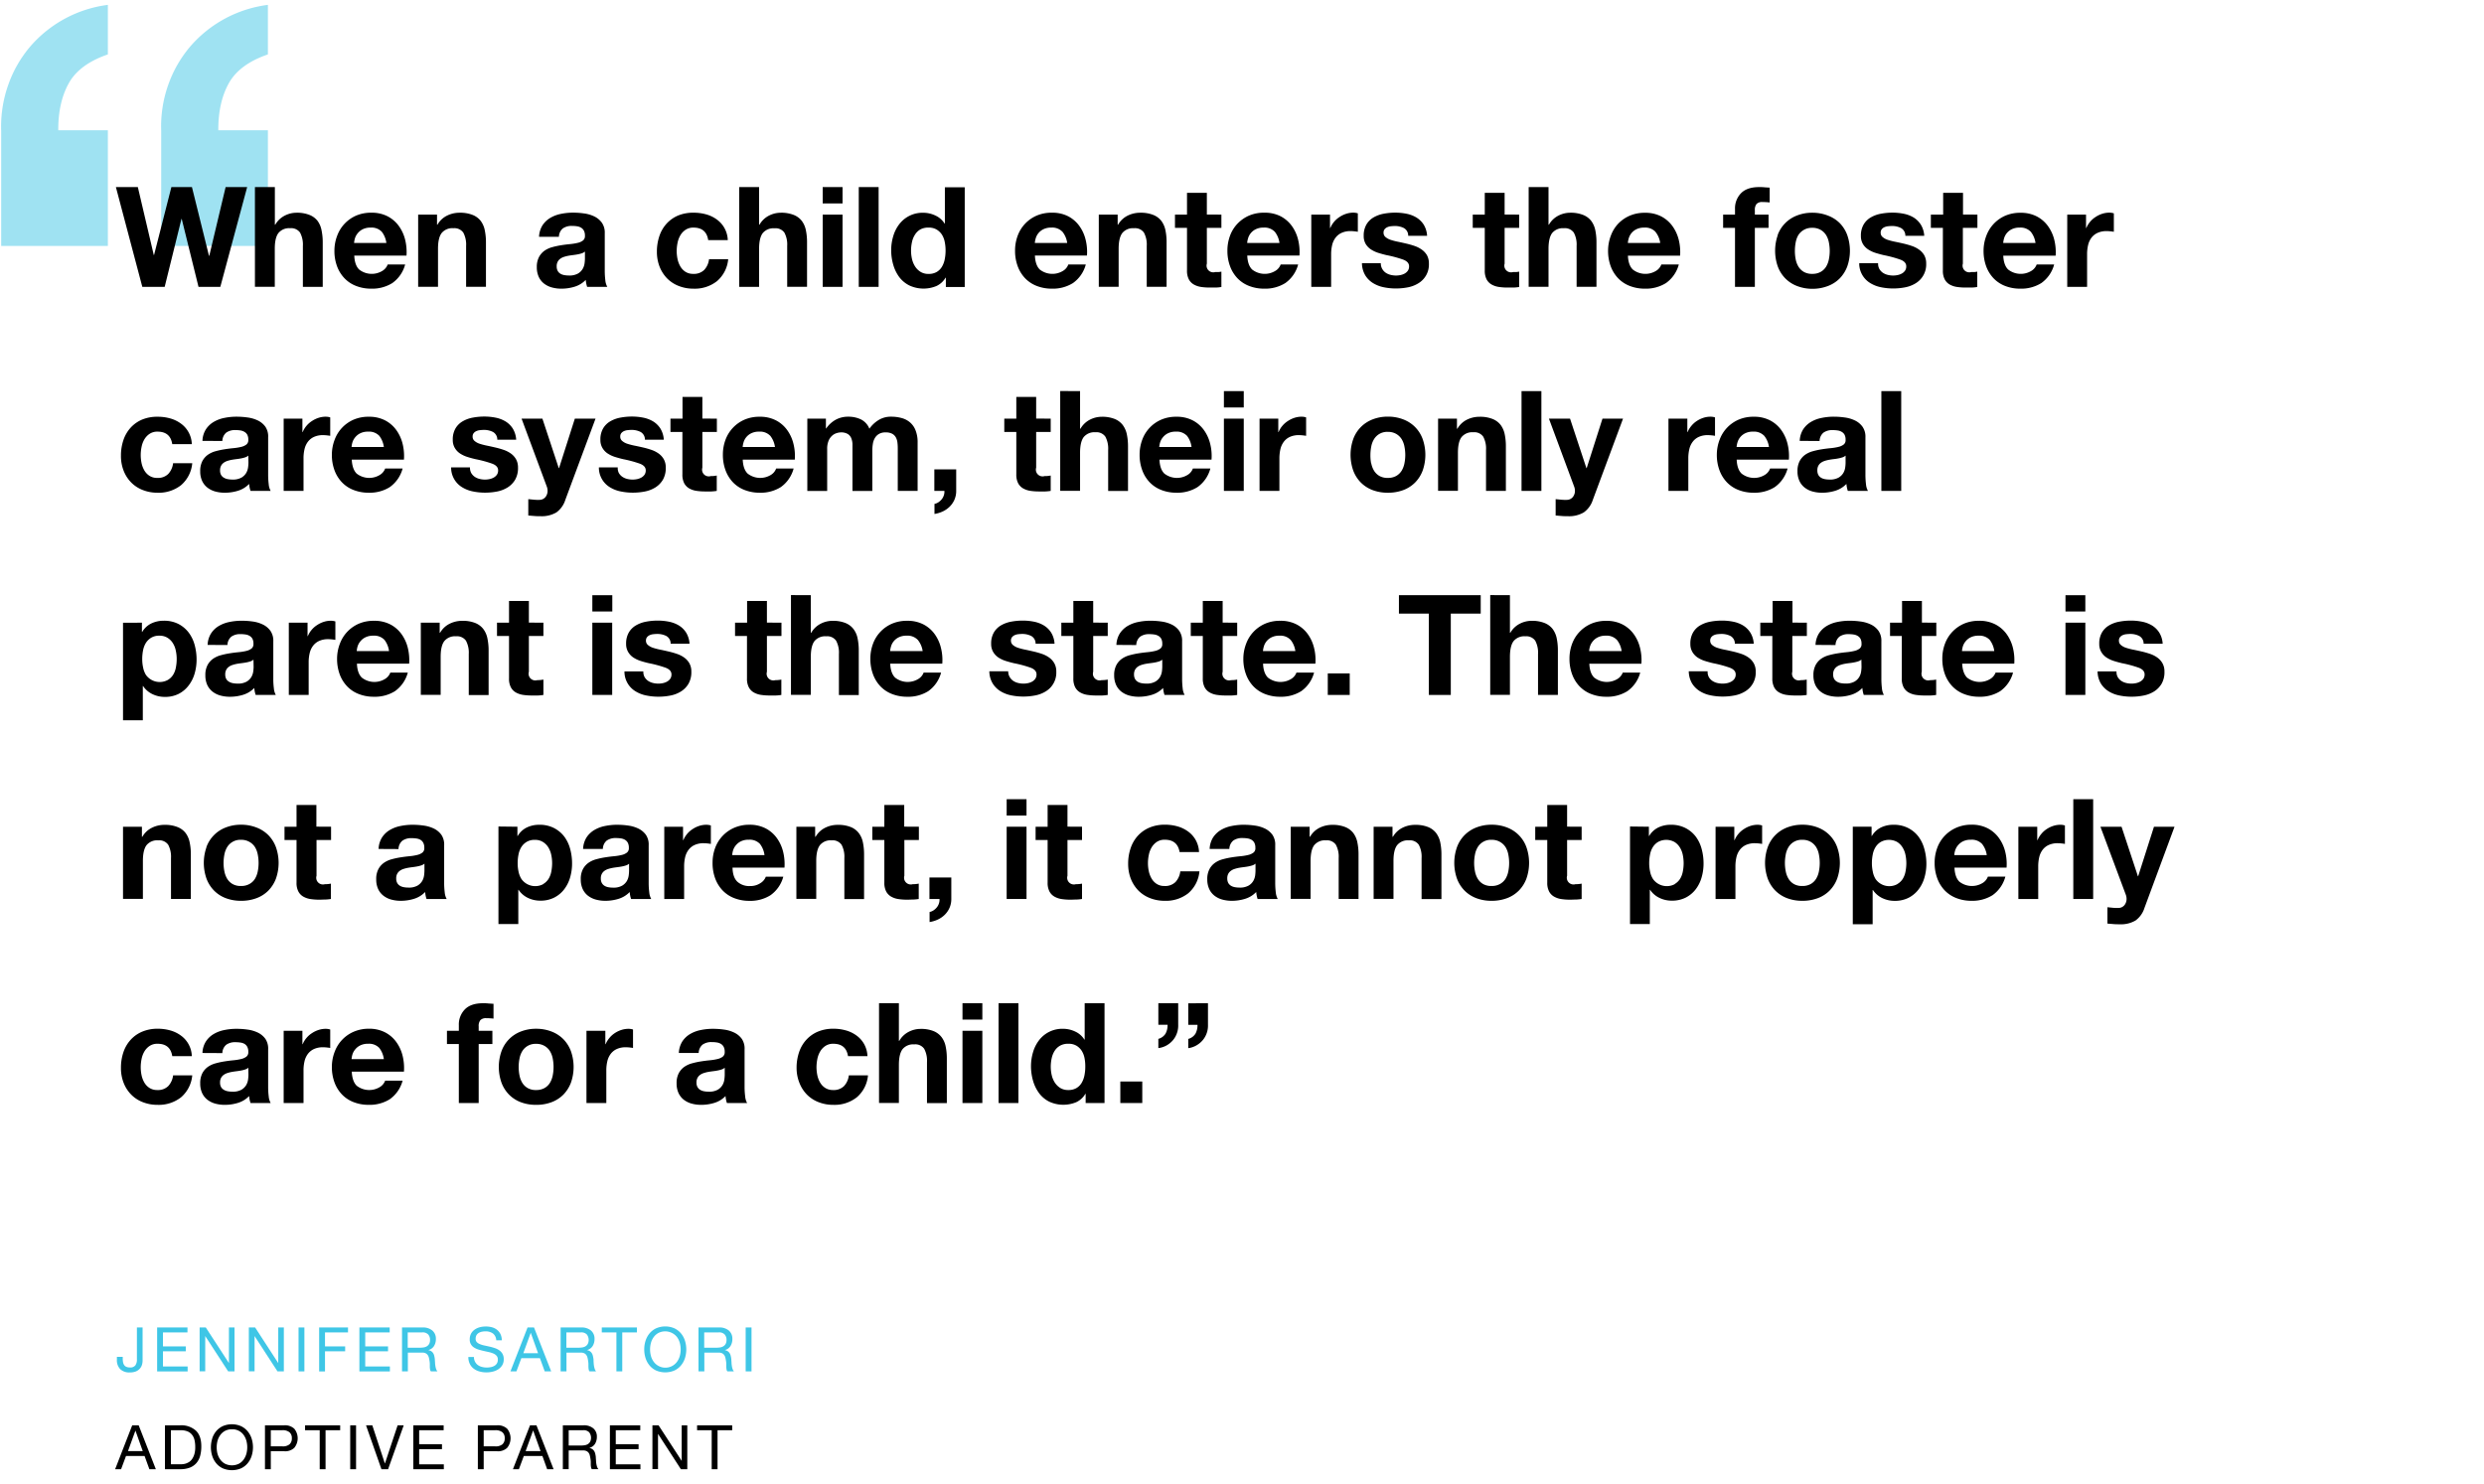 <svg xmlns="http://www.w3.org/2000/svg" viewBox="0 0 888.44 530.93"><defs><style>.a{opacity:0.5;}.b{fill:#3fc6e6;}</style></defs><title>Artboard 1 copy 2</title><g class="a"><path class="b" d="M.42,88V46.89A44.58,44.58,0,0,1,3,30.22a43.16,43.16,0,0,1,7.92-13.7A44,44,0,0,1,38.58,1.74V19.47q-10.21,3.5-14,10.35T20.84,46.61H38.58V88Zm57.24,0V46.89a44.38,44.38,0,0,1,2.56-16.67,43.35,43.35,0,0,1,7.92-13.7A44,44,0,0,1,95.82,1.74V19.47q-10.21,3.5-14,10.35T78.08,46.61H95.82V88Z"/></g><path d="M71,102.63l-6-24.3h-.1l-6,24.3h-8l-9.45-35.7h7.85L55,91.23h.1l6.2-24.3h7.35l6.1,24.6h.1l5.85-24.6h7.7l-9.6,35.7Z"/><path d="M98.31,66.93V80.38h.15a8.19,8.19,0,0,1,3.45-3.27,9.21,9.21,0,0,1,4.1-1,12,12,0,0,1,4.67.78A6.84,6.84,0,0,1,113.56,79,8.21,8.21,0,0,1,115,82.36a21,21,0,0,1,.43,4.37v15.9h-7.1V88a9.11,9.11,0,0,0-1-4.77,3.88,3.88,0,0,0-3.55-1.58,4.9,4.9,0,0,0-4.2,1.73q-1.31,1.73-1.3,5.67v13.55h-7.1V66.93Z"/><path d="M128.46,96.43a7.29,7.29,0,0,0,8.3.48,4.53,4.53,0,0,0,1.9-2.28h6.25a11.88,11.88,0,0,1-4.6,6.65,13.58,13.58,0,0,1-7.5,2,14.73,14.73,0,0,1-5.5-1,11.36,11.36,0,0,1-4.15-2.78,12.42,12.42,0,0,1-2.63-4.3,15.68,15.68,0,0,1-.92-5.5,15,15,0,0,1,1-5.4,12.55,12.55,0,0,1,6.87-7.2,13.41,13.41,0,0,1,5.38-1,12.31,12.31,0,0,1,5.75,1.28,11.51,11.51,0,0,1,4,3.42,14.14,14.14,0,0,1,2.28,4.9,18.54,18.54,0,0,1,.5,5.75H126.71Q126.86,94.88,128.46,96.43Zm8-13.6a5,5,0,0,0-3.87-1.4,6.09,6.09,0,0,0-2.83.58,5.29,5.29,0,0,0-1.8,1.42,5.22,5.22,0,0,0-1,1.8,8.07,8.07,0,0,0-.32,1.7h11.55A8.25,8.25,0,0,0,136.48,82.83Z"/><path d="M156.31,76.78v3.6h.15a8.08,8.08,0,0,1,3.5-3.27,10,10,0,0,1,4.4-1,12,12,0,0,1,4.67.78A6.84,6.84,0,0,1,171.91,79a8.21,8.21,0,0,1,1.47,3.35,21,21,0,0,1,.43,4.37v15.9h-7.1V88a9.11,9.11,0,0,0-1-4.77,3.88,3.88,0,0,0-3.55-1.58,4.9,4.9,0,0,0-4.2,1.73q-1.31,1.73-1.3,5.67v13.55h-7.1V76.78Z"/><path d="M192.8,84.73a8.27,8.27,0,0,1,1.25-4.15,8.58,8.58,0,0,1,2.81-2.65,12,12,0,0,1,3.82-1.42,21.28,21.28,0,0,1,4.28-.43,27.89,27.89,0,0,1,3.94.28,11.94,11.94,0,0,1,3.65,1.07,7.17,7.17,0,0,1,2.7,2.23,6.13,6.13,0,0,1,1.05,3.77V96.88a27.67,27.67,0,0,0,.2,3.35,6,6,0,0,0,.71,2.4H210a10.43,10.43,0,0,1-.32-1.22c-.08-.42-.14-.85-.18-1.28a9.19,9.19,0,0,1-4,2.45,15.93,15.93,0,0,1-4.7.7,12.61,12.61,0,0,1-3.44-.45,8.06,8.06,0,0,1-2.81-1.4,6.45,6.45,0,0,1-1.87-2.4,8.13,8.13,0,0,1-.68-3.45,7.47,7.47,0,0,1,.78-3.62,6.53,6.53,0,0,1,2-2.28,8.84,8.84,0,0,1,2.8-1.27,29.36,29.36,0,0,1,3.17-.68c1.07-.17,2.12-.3,3.15-.4a18.57,18.57,0,0,0,2.75-.45,4.73,4.73,0,0,0,1.9-.87,2,2,0,0,0,.66-1.68,3.73,3.73,0,0,0-.38-1.82,2.73,2.73,0,0,0-1-1.05,3.9,3.9,0,0,0-1.45-.5,11,11,0,0,0-1.77-.13,5.44,5.44,0,0,0-3.31.9,4,4,0,0,0-1.4,3ZM209.21,90a3.25,3.25,0,0,1-1.13.63,11.36,11.36,0,0,1-1.45.37c-.52.1-1.06.18-1.63.25s-1.13.15-1.7.25a12.46,12.46,0,0,0-1.57.4,4.5,4.5,0,0,0-1.35.68,3.18,3.18,0,0,0-.92,1.07,3.36,3.36,0,0,0-.35,1.65,3.26,3.26,0,0,0,.35,1.6,2.67,2.67,0,0,0,.94,1,4,4,0,0,0,1.4.52,9.07,9.07,0,0,0,1.66.15,6.25,6.25,0,0,0,3.25-.7,4.66,4.66,0,0,0,1.69-1.67,5.25,5.25,0,0,0,.68-2,14.61,14.61,0,0,0,.13-1.6Z"/><path d="M248.05,81.43a4.92,4.92,0,0,0-2.84.78,6,6,0,0,0-1.88,2,8.6,8.6,0,0,0-1,2.7,14.55,14.55,0,0,0-.3,2.92,14.09,14.09,0,0,0,.3,2.85,8.89,8.89,0,0,0,1,2.63,5.66,5.66,0,0,0,1.82,1.92,5,5,0,0,0,2.8.75,5.22,5.22,0,0,0,3.93-1.42,6.71,6.71,0,0,0,1.72-3.83h6.85a11.69,11.69,0,0,1-4,7.85,12.87,12.87,0,0,1-8.44,2.7,14.16,14.16,0,0,1-5.33-1,11.82,11.82,0,0,1-4.13-2.73,12.65,12.65,0,0,1-2.65-4.17,14.6,14.6,0,0,1-.95-5.33,17.25,17.25,0,0,1,.88-5.57,12.5,12.5,0,0,1,2.57-4.45,11.89,11.89,0,0,1,4.15-2.93,14.12,14.12,0,0,1,5.6-1,16.23,16.23,0,0,1,4.43.6,11.75,11.75,0,0,1,3.8,1.83,9.45,9.45,0,0,1,3.92,7.37H253.3Q252.61,81.43,248.05,81.43Z"/><path d="M271.5,66.93V80.38h.15a8.19,8.19,0,0,1,3.45-3.27,9.24,9.24,0,0,1,4.1-1,12,12,0,0,1,4.68.78A6.81,6.81,0,0,1,286.75,79a8.22,8.22,0,0,1,1.48,3.35,21,21,0,0,1,.42,4.37v15.9h-7.1V88a9,9,0,0,0-1-4.77A3.87,3.87,0,0,0,277,81.68a4.93,4.93,0,0,0-4.2,1.73c-.86,1.15-1.3,3-1.3,5.67v13.55h-7.1V66.93Z"/><path d="M294.25,72.78V66.93h7.1v5.85Zm7.1,4v25.85h-7.1V76.78Z"/><path d="M314.25,66.93v35.7h-7.1V66.93Z"/><path d="M338.2,99.33a7.33,7.33,0,0,1-3.27,3,12,12,0,0,1-9.68-.2,10.31,10.31,0,0,1-3.62-3,13.83,13.83,0,0,1-2.15-4.43,18.35,18.35,0,0,1-.73-5.2,17.17,17.17,0,0,1,.73-5,13,13,0,0,1,2.15-4.28,10.45,10.45,0,0,1,8.57-4.1,10.16,10.16,0,0,1,4.38,1,7.59,7.59,0,0,1,3.27,2.87h.1v-13h7.1v35.7H338.3v-3.3Zm-.3-12.77a7.52,7.52,0,0,0-1-2.6A5.87,5.87,0,0,0,335,82.13a5.44,5.44,0,0,0-2.9-.7,5.75,5.75,0,0,0-3,.7A5.49,5.49,0,0,0,327.23,84a7.88,7.88,0,0,0-1.05,2.63,14,14,0,0,0-.33,3.07,13.35,13.35,0,0,0,.35,3,8.36,8.36,0,0,0,1.13,2.68,6.21,6.21,0,0,0,1.95,1.9,5.28,5.28,0,0,0,2.82.72,5.63,5.63,0,0,0,2.93-.7,5.32,5.32,0,0,0,1.87-1.87,8.41,8.41,0,0,0,1-2.68,15.75,15.75,0,0,0,.3-3.1A15.3,15.3,0,0,0,337.9,86.56Z"/><path d="M371.9,96.43a7.29,7.29,0,0,0,8.3.48,4.43,4.43,0,0,0,1.9-2.28h6.25a11.84,11.84,0,0,1-4.6,6.65,13.54,13.54,0,0,1-7.5,2,14.8,14.8,0,0,1-5.5-1,11.53,11.53,0,0,1-4.15-2.78,12.4,12.4,0,0,1-2.62-4.3,15.68,15.68,0,0,1-.93-5.5,15.18,15.18,0,0,1,.95-5.4,12.52,12.52,0,0,1,6.88-7.2,13.36,13.36,0,0,1,5.37-1A12.28,12.28,0,0,1,382,77.36a11.46,11.46,0,0,1,4,3.42,14,14,0,0,1,2.27,4.9,18,18,0,0,1,.5,5.75H370.15C370.25,93.73,370.84,95.4,371.9,96.43Zm8-13.6a5,5,0,0,0-3.88-1.4,6.08,6.08,0,0,0-2.82.58,5.29,5.29,0,0,0-1.8,1.42,5.22,5.22,0,0,0-.95,1.8,8.15,8.15,0,0,0-.33,1.7H381.7A8.16,8.16,0,0,0,379.93,82.83Z"/><path d="M399.75,76.78v3.6h.15a8.13,8.13,0,0,1,3.5-3.27,10.06,10.06,0,0,1,4.4-1,12,12,0,0,1,4.68.78A6.87,6.87,0,0,1,415.35,79a8.36,8.36,0,0,1,1.48,3.35,21,21,0,0,1,.42,4.37v15.9h-7.1V88a9,9,0,0,0-1-4.77,3.87,3.87,0,0,0-3.55-1.58,4.93,4.93,0,0,0-4.2,1.73c-.86,1.15-1.3,3-1.3,5.67v13.55H393V76.78Z"/><path d="M436.85,76.78v4.75h-5.2v12.8a2.4,2.4,0,0,0,3,3c.4,0,.79,0,1.15,0a8.29,8.29,0,0,0,1.05-.15v5.5a16.29,16.29,0,0,1-2,.2c-.73,0-1.45,0-2.15,0a20.65,20.65,0,0,1-3.12-.22,7.39,7.39,0,0,1-2.6-.88,4.6,4.6,0,0,1-1.78-1.85,6.65,6.65,0,0,1-.65-3.15V81.53h-4.3V76.78h4.3V69h7.1v7.75Z"/><path d="M447.85,96.43a7.29,7.29,0,0,0,8.3.48,4.48,4.48,0,0,0,1.9-2.28h6.25a11.84,11.84,0,0,1-4.6,6.65,13.58,13.58,0,0,1-7.5,2,14.76,14.76,0,0,1-5.5-1,11.45,11.45,0,0,1-4.15-2.78,12.4,12.4,0,0,1-2.62-4.3,15.68,15.68,0,0,1-.93-5.5,15.18,15.18,0,0,1,.95-5.4,12.46,12.46,0,0,1,2.7-4.32,12.69,12.69,0,0,1,4.18-2.88,13.33,13.33,0,0,1,5.37-1A12.28,12.28,0,0,1,458,77.36a11.54,11.54,0,0,1,4,3.42,14,14,0,0,1,2.27,4.9,18.24,18.24,0,0,1,.5,5.75H446.1C446.2,93.73,446.79,95.4,447.85,96.43Zm8-13.6a5,5,0,0,0-3.88-1.4,6.08,6.08,0,0,0-2.82.58,5.29,5.29,0,0,0-1.8,1.42,5.22,5.22,0,0,0-.95,1.8,7.55,7.55,0,0,0-.33,1.7h11.55A8.16,8.16,0,0,0,455.88,82.83Z"/><path d="M475.7,76.78v4.8h.1a8.46,8.46,0,0,1,1.35-2.22,8.74,8.74,0,0,1,2-1.75,9.43,9.43,0,0,1,2.35-1.13,8.36,8.36,0,0,1,2.6-.4,5.42,5.42,0,0,1,1.55.25v6.6c-.33-.07-.73-.12-1.2-.17a12.82,12.82,0,0,0-1.35-.08,7.61,7.61,0,0,0-3.3.65,5.68,5.68,0,0,0-2.17,1.78,7,7,0,0,0-1.18,2.62,14.46,14.46,0,0,0-.35,3.25v11.65H469V76.78Z"/><path d="M494.38,96.21a4.06,4.06,0,0,0,1.22,1.35,5.34,5.34,0,0,0,1.73.77,7.93,7.93,0,0,0,2,.25,8.11,8.11,0,0,0,1.58-.17,5.46,5.46,0,0,0,1.5-.55,3.47,3.47,0,0,0,1.12-1,2.66,2.66,0,0,0,.45-1.58c0-1.07-.71-1.87-2.12-2.4a42.8,42.8,0,0,0-5.93-1.6c-1-.23-2-.51-3-.82a10.66,10.66,0,0,1-2.63-1.25,6.15,6.15,0,0,1-1.85-1.95,5.54,5.54,0,0,1-.7-2.88,7.78,7.78,0,0,1,1-4.1,7.05,7.05,0,0,1,2.57-2.52,11.27,11.27,0,0,1,3.6-1.3,22.17,22.17,0,0,1,4.1-.38,20.31,20.31,0,0,1,4.08.4,10.93,10.93,0,0,1,3.52,1.35,8.19,8.19,0,0,1,2.58,2.53,8.46,8.46,0,0,1,1.22,4h-6.75a3.1,3.1,0,0,0-1.55-2.77,7,7,0,0,0-3.3-.73,12.39,12.39,0,0,0-1.3.08,4.15,4.15,0,0,0-1.27.32,2.63,2.63,0,0,0-1,.73,1.88,1.88,0,0,0-.4,1.27,1.94,1.94,0,0,0,.7,1.55,5.46,5.46,0,0,0,1.83,1,22.58,22.58,0,0,0,2.57.67c1,.2,1.95.42,2.95.65a30.85,30.85,0,0,1,3,.85,9.93,9.93,0,0,1,2.62,1.33,6.37,6.37,0,0,1,1.85,2,6,6,0,0,1,.7,3,7.81,7.81,0,0,1-3.7,7,11.13,11.13,0,0,1-3.77,1.48,22.3,22.3,0,0,1-4.33.42,21.4,21.4,0,0,1-4.4-.45,11.56,11.56,0,0,1-3.82-1.5,8.47,8.47,0,0,1-2.75-2.77,8.72,8.72,0,0,1-1.18-4.33h6.75A3.87,3.87,0,0,0,494.38,96.21Z"/><path d="M543.35,76.78v4.75h-5.2v12.8a2.4,2.4,0,0,0,3,3c.4,0,.78,0,1.15,0a8.29,8.29,0,0,0,1.05-.15v5.5a16.29,16.29,0,0,1-2,.2c-.73,0-1.45,0-2.15,0a20.65,20.65,0,0,1-3.12-.22,7.39,7.39,0,0,1-2.6-.88,4.6,4.6,0,0,1-1.78-1.85,6.65,6.65,0,0,1-.65-3.15V81.53h-4.3V76.78h4.3V69h7.1v7.75Z"/><path d="M553.85,66.93V80.38H554a8.19,8.19,0,0,1,3.45-3.27,9.24,9.24,0,0,1,4.1-1,11.94,11.94,0,0,1,4.67.78A6.84,6.84,0,0,1,569.1,79a8.36,8.36,0,0,1,1.48,3.35,21,21,0,0,1,.42,4.37v15.9h-7.1V88a9,9,0,0,0-1-4.77,3.88,3.88,0,0,0-3.55-1.58,4.93,4.93,0,0,0-4.2,1.73q-1.3,1.73-1.3,5.67v13.55h-7.1V66.93Z"/><path d="M584,96.43a7.29,7.29,0,0,0,8.3.48,4.48,4.48,0,0,0,1.9-2.28h6.25a11.84,11.84,0,0,1-4.6,6.65,13.58,13.58,0,0,1-7.5,2,14.76,14.76,0,0,1-5.5-1,11.45,11.45,0,0,1-4.15-2.78,12.57,12.57,0,0,1-2.63-4.3,15.91,15.91,0,0,1-.92-5.5,15.18,15.18,0,0,1,1-5.4A12.46,12.46,0,0,1,578.8,80,12.75,12.75,0,0,1,583,77.13a13.41,13.41,0,0,1,5.38-1,12.28,12.28,0,0,1,5.75,1.28,11.51,11.51,0,0,1,4,3.42,14.14,14.14,0,0,1,2.28,4.9,18.24,18.24,0,0,1,.5,5.75H582.25Q582.4,94.88,584,96.43Zm8-13.6a5,5,0,0,0-3.87-1.4,6.12,6.12,0,0,0-2.83.58,5.29,5.29,0,0,0-1.8,1.42,5.4,5.4,0,0,0-.95,1.8,8.07,8.07,0,0,0-.32,1.7H593.8A8.17,8.17,0,0,0,592,82.83Z"/><path d="M616.3,81.53V76.78h4.25v-2a7.76,7.76,0,0,1,2.15-5.65q2.14-2.2,6.5-2.2c.63,0,1.26,0,1.9.08l1.85.12v5.3a21.78,21.78,0,0,0-2.6-.15,2.74,2.74,0,0,0-2.08.68,3.33,3.33,0,0,0-.62,2.27v1.55h4.9v4.75h-4.9v21.1h-7.1V81.53Z"/><path d="M635.8,84.11a11.82,11.82,0,0,1,6.9-7,14.76,14.76,0,0,1,5.5-1,15,15,0,0,1,5.52,1A12,12,0,0,1,658,79.81a12.2,12.2,0,0,1,2.7,4.3,17,17,0,0,1,0,11.22,12.39,12.39,0,0,1-2.7,4.28,11.81,11.81,0,0,1-4.23,2.72,15.37,15.37,0,0,1-5.52,1,15.18,15.18,0,0,1-5.5-1,11.77,11.77,0,0,1-4.2-2.72,12.11,12.11,0,0,1-2.7-4.28,17,17,0,0,1,0-11.22Zm6.45,8.65a8.21,8.21,0,0,0,1,2.65,5.57,5.57,0,0,0,1.93,1.87,5.84,5.84,0,0,0,3,.7,6,6,0,0,0,3-.7,5.39,5.39,0,0,0,1.95-1.87,8,8,0,0,0,1-2.65,15.26,15.26,0,0,0,.3-3,15.54,15.54,0,0,0-.3-3,7.68,7.68,0,0,0-1-2.65,5.55,5.55,0,0,0-1.95-1.87,5.75,5.75,0,0,0-3-.73,5.65,5.65,0,0,0-3,.73A5.76,5.76,0,0,0,643.27,84a7.87,7.87,0,0,0-1,2.65,15.54,15.54,0,0,0-.3,3A15.26,15.26,0,0,0,642.25,92.76Z"/><path d="M672.17,96.21a4.2,4.2,0,0,0,1.23,1.35,5.29,5.29,0,0,0,1.72.77,7.88,7.88,0,0,0,3.6.08,5.46,5.46,0,0,0,1.5-.55,3.5,3.5,0,0,0,1.13-1,2.66,2.66,0,0,0,.45-1.58q0-1.61-2.13-2.4a42.2,42.2,0,0,0-5.92-1.6c-1-.23-2-.51-3-.82a10.59,10.59,0,0,1-2.62-1.25,6,6,0,0,1-1.85-1.95,5.54,5.54,0,0,1-.7-2.88,7.78,7.78,0,0,1,1-4.1,7.08,7.08,0,0,1,2.58-2.52,11.1,11.1,0,0,1,3.6-1.3,22.17,22.17,0,0,1,4.1-.38,20.14,20.14,0,0,1,4.07.4,11,11,0,0,1,3.53,1.35A8.06,8.06,0,0,1,687,80.36a8.46,8.46,0,0,1,1.23,4h-6.75a3.1,3.1,0,0,0-1.55-2.77,7,7,0,0,0-3.3-.73,12.23,12.23,0,0,0-1.3.08,4.29,4.29,0,0,0-1.28.32,2.59,2.59,0,0,0-1,.73,1.88,1.88,0,0,0-.4,1.27,1.94,1.94,0,0,0,.7,1.55,5.31,5.31,0,0,0,1.82,1,22.79,22.79,0,0,0,2.58.67c1,.2,2,.42,3,.65a29.9,29.9,0,0,1,3,.85,9.84,9.84,0,0,1,2.63,1.33,6.49,6.49,0,0,1,1.85,2,6,6,0,0,1,.7,3,7.86,7.86,0,0,1-3.7,7,11.11,11.11,0,0,1-3.78,1.48,22.2,22.2,0,0,1-4.32.42,21.4,21.4,0,0,1-4.4-.45,11.61,11.61,0,0,1-3.83-1.5,8.19,8.19,0,0,1-3.92-7.1h6.75A4,4,0,0,0,672.17,96.21Z"/><path d="M707.25,76.78v4.75h-5.2v12.8a2.4,2.4,0,0,0,3,3c.4,0,.78,0,1.15,0a8.85,8.85,0,0,0,1-.15v5.5a16.29,16.29,0,0,1-2,.2c-.74,0-1.45,0-2.15,0a20.88,20.88,0,0,1-3.13-.22,7.46,7.46,0,0,1-2.6-.88,4.58,4.58,0,0,1-1.77-1.85,6.53,6.53,0,0,1-.65-3.15V81.53h-4.3V76.78H695V69h7.1v7.75Z"/><path d="M718.25,96.43a7.29,7.29,0,0,0,8.3.48,4.53,4.53,0,0,0,1.9-2.28h6.25a11.88,11.88,0,0,1-4.6,6.65,13.58,13.58,0,0,1-7.5,2,14.73,14.73,0,0,1-5.5-1A11.36,11.36,0,0,1,713,99.53a12.42,12.42,0,0,1-2.63-4.3,15.91,15.91,0,0,1-.92-5.5,15,15,0,0,1,1-5.4,12.46,12.46,0,0,1,2.7-4.32,12.65,12.65,0,0,1,4.17-2.88,13.41,13.41,0,0,1,5.38-1,12.31,12.31,0,0,1,5.75,1.28,11.51,11.51,0,0,1,4,3.42,14.14,14.14,0,0,1,2.28,4.9,18.54,18.54,0,0,1,.5,5.75H716.5Q716.65,94.88,718.25,96.43Zm8-13.6a5,5,0,0,0-3.87-1.4,6.09,6.09,0,0,0-2.83.58,5.29,5.29,0,0,0-1.8,1.42,5.22,5.22,0,0,0-.95,1.8,8.07,8.07,0,0,0-.32,1.7h11.55A8.25,8.25,0,0,0,726.27,82.83Z"/><path d="M746.1,76.78v4.8h.1a8.46,8.46,0,0,1,1.35-2.22,8.33,8.33,0,0,1,2-1.75,9.26,9.26,0,0,1,2.35-1.13,8.36,8.36,0,0,1,2.6-.4,5.47,5.47,0,0,1,1.55.25v6.6c-.34-.07-.74-.12-1.2-.17a12.82,12.82,0,0,0-1.35-.08,7.61,7.61,0,0,0-3.3.65A5.71,5.71,0,0,0,748,85.11a7,7,0,0,0-1.17,2.62,13.9,13.9,0,0,0-.35,3.25v11.65h-7.1V76.78Z"/><path d="M56.36,154.43a4.93,4.93,0,0,0-2.85.78,6.11,6.11,0,0,0-1.88,2,8.59,8.59,0,0,0-1,2.7,14.55,14.55,0,0,0-.3,2.92,14.09,14.09,0,0,0,.3,2.85,8.88,8.88,0,0,0,1,2.63,5.6,5.6,0,0,0,1.83,1.92,5,5,0,0,0,2.8.75,5.19,5.19,0,0,0,3.92-1.42,6.78,6.78,0,0,0,1.73-3.83h6.85a11.73,11.73,0,0,1-4,7.85,12.92,12.92,0,0,1-8.45,2.7,14.16,14.16,0,0,1-5.33-1,11.69,11.69,0,0,1-4.12-2.73,12.33,12.33,0,0,1-2.65-4.17,14.39,14.39,0,0,1-.95-5.33,17.25,17.25,0,0,1,.87-5.57,12.52,12.52,0,0,1,2.58-4.45,11.71,11.71,0,0,1,4.15-2.93,14.09,14.09,0,0,1,5.6-1,16.15,16.15,0,0,1,4.42.6,11.65,11.65,0,0,1,3.8,1.83,9.42,9.42,0,0,1,3.93,7.37h-7Q60.91,154.43,56.36,154.43Z"/><path d="M72.41,157.73a8.17,8.17,0,0,1,1.25-4.15,8.45,8.45,0,0,1,2.8-2.65,12,12,0,0,1,3.82-1.42,21.28,21.28,0,0,1,4.28-.43,28,28,0,0,1,4,.28,12.11,12.11,0,0,1,3.65,1.07,7.17,7.17,0,0,1,2.7,2.23,6.19,6.19,0,0,1,1,3.77v13.45a25.78,25.78,0,0,0,.2,3.35,5.86,5.86,0,0,0,.7,2.4h-7.2a10.47,10.47,0,0,1-.33-1.22,10.93,10.93,0,0,1-.17-1.28,9.31,9.31,0,0,1-4,2.45,16,16,0,0,1-4.7.7,12.63,12.63,0,0,1-3.45-.45,7.93,7.93,0,0,1-2.8-1.4,6.48,6.48,0,0,1-1.88-2.4,8.14,8.14,0,0,1-.67-3.45,7.59,7.59,0,0,1,.77-3.62,6.53,6.53,0,0,1,2-2.28,8.84,8.84,0,0,1,2.8-1.27,29,29,0,0,1,3.18-.68c1.06-.17,2.11-.3,3.15-.4a19,19,0,0,0,2.75-.45,4.86,4.86,0,0,0,1.9-.87,2,2,0,0,0,.65-1.68,3.73,3.73,0,0,0-.38-1.82,2.73,2.73,0,0,0-1-1A3.9,3.9,0,0,0,86,154a11,11,0,0,0-1.77-.13,5.39,5.39,0,0,0-3.3.9,4,4,0,0,0-1.4,3ZM88.81,163a3.16,3.16,0,0,1-1.13.63,11.36,11.36,0,0,1-1.45.37c-.52.1-1.06.18-1.62.25s-1.14.15-1.7.25a12.18,12.18,0,0,0-1.58.4,4.62,4.62,0,0,0-1.35.68,3.18,3.18,0,0,0-.92,1.07,3.36,3.36,0,0,0-.35,1.65,3.26,3.26,0,0,0,.35,1.6,2.7,2.7,0,0,0,1,1,4,4,0,0,0,1.4.52,8.88,8.88,0,0,0,1.65.15,6.25,6.25,0,0,0,3.25-.7,4.78,4.78,0,0,0,1.7-1.67,5.41,5.41,0,0,0,.67-2,14.61,14.61,0,0,0,.13-1.6Z"/><path d="M108.16,149.78v4.8h.1a8.46,8.46,0,0,1,1.35-2.22,8.33,8.33,0,0,1,2-1.75,9.26,9.26,0,0,1,2.35-1.13,8.36,8.36,0,0,1,2.6-.4,5.47,5.47,0,0,1,1.55.25v6.6c-.34-.07-.74-.12-1.2-.17a12.82,12.82,0,0,0-1.35-.08,7.61,7.61,0,0,0-3.3.65,5.71,5.71,0,0,0-2.18,1.78,7,7,0,0,0-1.17,2.62,13.9,13.9,0,0,0-.35,3.25v11.65h-7.1V149.78Z"/><path d="M127.56,169.43a7.29,7.29,0,0,0,8.3.48,4.53,4.53,0,0,0,1.9-2.28H144a11.88,11.88,0,0,1-4.6,6.65,13.58,13.58,0,0,1-7.5,2,14.73,14.73,0,0,1-5.5-1,11.36,11.36,0,0,1-4.15-2.78,12.42,12.42,0,0,1-2.63-4.3,15.68,15.68,0,0,1-.92-5.5,15,15,0,0,1,1-5.4,12.55,12.55,0,0,1,6.87-7.2,13.41,13.41,0,0,1,5.38-1,12.31,12.31,0,0,1,5.75,1.28,11.51,11.51,0,0,1,4,3.42,14.14,14.14,0,0,1,2.28,4.9,18.54,18.54,0,0,1,.5,5.75H125.81Q126,167.88,127.56,169.43Zm8-13.6a5,5,0,0,0-3.87-1.4,6.09,6.09,0,0,0-2.83.58,5.29,5.29,0,0,0-1.8,1.42,5.22,5.22,0,0,0-1,1.8,8.07,8.07,0,0,0-.32,1.7h11.55A8.25,8.25,0,0,0,135.58,155.83Z"/><path d="M168.53,169.21a4.2,4.2,0,0,0,1.23,1.35,5.29,5.29,0,0,0,1.72.77,7.88,7.88,0,0,0,3.6.08,5.46,5.46,0,0,0,1.5-.55,3.5,3.5,0,0,0,1.13-1,2.66,2.66,0,0,0,.45-1.58q0-1.6-2.13-2.4a42.6,42.6,0,0,0-5.92-1.6c-1-.23-2.05-.51-3-.82a10.59,10.59,0,0,1-2.62-1.25,6,6,0,0,1-1.85-2,5.54,5.54,0,0,1-.7-2.88,7.78,7.78,0,0,1,1-4.1,7.08,7.08,0,0,1,2.58-2.52,11.1,11.1,0,0,1,3.6-1.3,22.17,22.17,0,0,1,4.1-.38,20.21,20.21,0,0,1,4.07.4,11,11,0,0,1,3.53,1.35,8.06,8.06,0,0,1,2.57,2.53,8.58,8.58,0,0,1,1.23,4h-6.75a3.1,3.1,0,0,0-1.55-2.77,7,7,0,0,0-3.3-.73,12.23,12.23,0,0,0-1.3.08,4.22,4.22,0,0,0-1.28.32,2.59,2.59,0,0,0-1,.73,1.88,1.88,0,0,0-.4,1.27,1.94,1.94,0,0,0,.7,1.55,5.31,5.31,0,0,0,1.82,1,22.79,22.79,0,0,0,2.58.67c1,.2,1.95.42,2.95.65a29.9,29.9,0,0,1,3,.85,10,10,0,0,1,2.63,1.33,6.49,6.49,0,0,1,1.85,2.05,6,6,0,0,1,.7,3,8.29,8.29,0,0,1-1,4.28,8.14,8.14,0,0,1-2.67,2.77,11.11,11.11,0,0,1-3.78,1.48,22.28,22.28,0,0,1-4.32.42,21.4,21.4,0,0,1-4.4-.45,11.61,11.61,0,0,1-3.83-1.5,8.19,8.19,0,0,1-3.92-7.1h6.75A3.87,3.87,0,0,0,168.53,169.21Z"/><path d="M199,183.33a10.31,10.31,0,0,1-5.7,1.35c-.74,0-1.46,0-2.18-.07l-2.17-.18v-5.85l2.05.2a14.73,14.73,0,0,0,2.1.05,2.76,2.76,0,0,0,2.07-1.1,3.53,3.53,0,0,0,.68-2.1,4.26,4.26,0,0,0-.3-1.6l-9-24.25H194l5.85,17.7h.1l5.65-17.7H213l-10.8,29.05A8.8,8.8,0,0,1,199,183.33Z"/><path d="M221.33,169.21a4.2,4.2,0,0,0,1.23,1.35,5.29,5.29,0,0,0,1.72.77,7.88,7.88,0,0,0,3.6.08,5.46,5.46,0,0,0,1.5-.55,3.5,3.5,0,0,0,1.13-1,2.66,2.66,0,0,0,.45-1.58q0-1.6-2.13-2.4a42.6,42.6,0,0,0-5.92-1.6c-1-.23-2-.51-3-.82a10.59,10.59,0,0,1-2.62-1.25,6,6,0,0,1-1.85-2,5.54,5.54,0,0,1-.7-2.88,7.78,7.78,0,0,1,1-4.1,7.08,7.08,0,0,1,2.58-2.52,11.1,11.1,0,0,1,3.6-1.3,22.17,22.17,0,0,1,4.1-.38,20.21,20.21,0,0,1,4.07.4,11,11,0,0,1,3.53,1.35,8.06,8.06,0,0,1,2.57,2.53,8.58,8.58,0,0,1,1.23,4h-6.75a3.1,3.1,0,0,0-1.55-2.77,7,7,0,0,0-3.3-.73,12.23,12.23,0,0,0-1.3.08,4.22,4.22,0,0,0-1.28.32,2.59,2.59,0,0,0-1,.73,1.88,1.88,0,0,0-.4,1.27,1.94,1.94,0,0,0,.7,1.55,5.31,5.31,0,0,0,1.82,1,22.79,22.79,0,0,0,2.58.67c1,.2,2,.42,3,.65a29.9,29.9,0,0,1,3,.85,10,10,0,0,1,2.63,1.33,6.49,6.49,0,0,1,1.85,2.05,6,6,0,0,1,.7,3,8.29,8.29,0,0,1-1,4.28,8.14,8.14,0,0,1-2.67,2.77,11.11,11.11,0,0,1-3.78,1.48,22.28,22.28,0,0,1-4.32.42,21.4,21.4,0,0,1-4.4-.45,11.61,11.61,0,0,1-3.83-1.5,8.19,8.19,0,0,1-3.92-7.1h6.75A3.87,3.87,0,0,0,221.33,169.21Z"/><path d="M256.4,149.78v4.75h-5.19v12.8a2.4,2.4,0,0,0,3,3c.4,0,.78,0,1.15-.05a8.39,8.39,0,0,0,1-.15v5.5a16.09,16.09,0,0,1-2,.2c-.73,0-1.44,0-2.15,0a20.65,20.65,0,0,1-3.12-.22,7.46,7.46,0,0,1-2.6-.88,4.67,4.67,0,0,1-1.78-1.85,6.65,6.65,0,0,1-.64-3.15V154.53H239.8v-4.75h4.31V142h7.1v7.75Z"/><path d="M267.4,169.43a7.31,7.31,0,0,0,8.31.48,4.45,4.45,0,0,0,1.89-2.28h6.25a11.84,11.84,0,0,1-4.6,6.65,13.54,13.54,0,0,1-7.5,2,14.8,14.8,0,0,1-5.5-1,11.53,11.53,0,0,1-4.15-2.78,12.55,12.55,0,0,1-2.62-4.3,15.68,15.68,0,0,1-.93-5.5,15.18,15.18,0,0,1,.95-5.4,12.6,12.6,0,0,1,6.88-7.2,13.4,13.4,0,0,1,5.37-1,12.25,12.25,0,0,1,5.75,1.28,11.46,11.46,0,0,1,4,3.42,14,14,0,0,1,2.27,4.9,18,18,0,0,1,.5,5.75H265.65C265.75,166.73,266.34,168.4,267.4,169.43Zm8-13.6a5,5,0,0,0-3.88-1.4,6.08,6.08,0,0,0-2.82.58,5.29,5.29,0,0,0-1.8,1.42,5.22,5.22,0,0,0-.95,1.8,8.85,8.85,0,0,0-.33,1.7h11.56A8.25,8.25,0,0,0,275.43,155.83Z"/><path d="M295.4,149.78v3.5h.1a10.16,10.16,0,0,1,3.38-3.1,9.17,9.17,0,0,1,4.52-1.1,10.46,10.46,0,0,1,4.48.95,6.27,6.27,0,0,1,3.07,3.35,11.12,11.12,0,0,1,3.13-3,8.27,8.27,0,0,1,4.67-1.3,13.86,13.86,0,0,1,3.8.5,7.6,7.6,0,0,1,3,1.6,7.14,7.14,0,0,1,1.95,2.88,11.54,11.54,0,0,1,.7,4.27v17.3h-7.1V161c0-.87,0-1.68-.1-2.45a5.08,5.08,0,0,0-.55-2,3.3,3.3,0,0,0-1.32-1.35,4.87,4.87,0,0,0-2.38-.5,4.47,4.47,0,0,0-2.42.58,4.09,4.09,0,0,0-1.45,1.5,5.79,5.79,0,0,0-.7,2.1,15.56,15.56,0,0,0-.18,2.37v14.4h-7.1v-14.5c0-.77,0-1.52,0-2.27a6.31,6.31,0,0,0-.42-2.08,3.2,3.2,0,0,0-1.25-1.52,4.65,4.65,0,0,0-2.58-.58,5.36,5.36,0,0,0-1.32.23,4.37,4.37,0,0,0-1.6.85,4.86,4.86,0,0,0-1.33,1.8,7.37,7.37,0,0,0-.55,3.07v15h-7.1V149.78Z"/><path d="M342,167.93v7.7a7.84,7.84,0,0,1-.62,3.13,8.06,8.06,0,0,1-1.68,2.47,8.77,8.77,0,0,1-2.47,1.73,11.1,11.1,0,0,1-3,.92v-3.6a4,4,0,0,0,1.43-.6,5.2,5.2,0,0,0,1.17-1.07,4.22,4.22,0,0,0,.75-1.4,4.07,4.07,0,0,0,.2-1.58h-3.6v-7.7Z"/><path d="M375.8,149.78v4.75h-5.2v12.8a2.4,2.4,0,0,0,3,3c.4,0,.79,0,1.15-.05a8.29,8.29,0,0,0,1.05-.15v5.5a16.09,16.09,0,0,1-2,.2c-.73,0-1.45,0-2.15,0a20.65,20.65,0,0,1-3.12-.22,7.39,7.39,0,0,1-2.6-.88,4.67,4.67,0,0,1-1.78-1.85,6.65,6.65,0,0,1-.65-3.15V154.53h-4.3v-4.75h4.3V142h7.1v7.75Z"/><path d="M386.3,139.93v13.45h.15a8.19,8.19,0,0,1,3.45-3.27,9.24,9.24,0,0,1,4.1-1,12,12,0,0,1,4.68.78,6.87,6.87,0,0,1,2.87,2.15,8.36,8.36,0,0,1,1.48,3.35,21,21,0,0,1,.42,4.37v15.9h-7.1V161a9,9,0,0,0-1-4.77,3.87,3.87,0,0,0-3.55-1.58,4.93,4.93,0,0,0-4.2,1.73c-.86,1.15-1.3,3-1.3,5.67v13.55h-7.1v-35.7Z"/><path d="M416.45,169.43a7.29,7.29,0,0,0,8.3.48,4.43,4.43,0,0,0,1.9-2.28h6.25a11.84,11.84,0,0,1-4.6,6.65,13.54,13.54,0,0,1-7.5,2,14.8,14.8,0,0,1-5.5-1,11.53,11.53,0,0,1-4.15-2.78,12.4,12.4,0,0,1-2.62-4.3,15.68,15.68,0,0,1-.93-5.5,15.18,15.18,0,0,1,.95-5.4,12.52,12.52,0,0,1,6.88-7.2,13.33,13.33,0,0,1,5.37-1,12.28,12.28,0,0,1,5.75,1.28,11.46,11.46,0,0,1,4,3.42,14.13,14.13,0,0,1,2.27,4.9,18,18,0,0,1,.5,5.75H414.7Q414.85,167.88,416.45,169.43Zm8-13.6a5,5,0,0,0-3.88-1.4,6.08,6.08,0,0,0-2.82.58,5.29,5.29,0,0,0-1.8,1.42,5.22,5.22,0,0,0-1,1.8,8.15,8.15,0,0,0-.33,1.7h11.55A8.16,8.16,0,0,0,424.48,155.83Z"/><path d="M437.75,145.78v-5.85h7.1v5.85Zm7.1,4v25.85h-7.1V149.78Z"/><path d="M457.2,149.78v4.8h.1a8.46,8.46,0,0,1,1.35-2.22,8.74,8.74,0,0,1,2-1.75,9.43,9.43,0,0,1,2.35-1.13,8.41,8.41,0,0,1,2.6-.4,5.37,5.37,0,0,1,1.55.25v6.6c-.33-.07-.73-.12-1.2-.17a12.82,12.82,0,0,0-1.35-.08,7.61,7.61,0,0,0-3.3.65,5.68,5.68,0,0,0-2.17,1.78,7,7,0,0,0-1.18,2.62,14.46,14.46,0,0,0-.35,3.25v11.65h-7.1V149.78Z"/><path d="M484,157.11a11.93,11.93,0,0,1,2.7-4.3,12.07,12.07,0,0,1,4.2-2.75,14.76,14.76,0,0,1,5.5-1,15,15,0,0,1,5.53,1,11.78,11.78,0,0,1,6.92,7.05,17,17,0,0,1,0,11.22,12.11,12.11,0,0,1-2.7,4.28,11.76,11.76,0,0,1-4.22,2.72,15.42,15.42,0,0,1-5.53.95,15.18,15.18,0,0,1-5.5-.95,11.86,11.86,0,0,1-4.2-2.72,12.11,12.11,0,0,1-2.7-4.28,17,17,0,0,1,0-11.22Zm6.45,8.65a8,8,0,0,0,1,2.65,5.46,5.46,0,0,0,1.92,1.87,5.84,5.84,0,0,0,3,.7,6,6,0,0,0,3-.7,5.55,5.55,0,0,0,1.95-1.87,8.21,8.21,0,0,0,1-2.65,15.26,15.26,0,0,0,.3-3,15.54,15.54,0,0,0-.3-3,7.87,7.87,0,0,0-1-2.65,5.73,5.73,0,0,0-1.95-1.87,5.81,5.81,0,0,0-3-.73,5.47,5.47,0,0,0-4.92,2.6,7.68,7.68,0,0,0-1,2.65,15.54,15.54,0,0,0-.3,3A15.26,15.26,0,0,0,490.4,165.76Z"/><path d="M521.1,149.78v3.6h.15a8.13,8.13,0,0,1,3.5-3.27,10,10,0,0,1,4.4-1,12,12,0,0,1,4.68.78A6.87,6.87,0,0,1,536.7,152a8.36,8.36,0,0,1,1.48,3.35,21,21,0,0,1,.42,4.37v15.9h-7.1V161a9,9,0,0,0-1-4.77,3.88,3.88,0,0,0-3.55-1.58,4.93,4.93,0,0,0-4.2,1.73q-1.31,1.72-1.3,5.67v13.55h-7.1V149.78Z"/><path d="M551.3,139.93v35.7h-7.1v-35.7Z"/><path d="M566.45,183.33a10.31,10.31,0,0,1-5.7,1.35c-.73,0-1.46,0-2.17-.07l-2.18-.18v-5.85l2.05.2a14.73,14.73,0,0,0,2.1.05,2.76,2.76,0,0,0,2.07-1.1,3.47,3.47,0,0,0,.68-2.1,4.26,4.26,0,0,0-.3-1.6l-9-24.25h7.55l5.85,17.7h.1l5.65-17.7h7.35l-10.8,29.05A8.74,8.74,0,0,1,566.45,183.33Z"/><path d="M603.5,149.78v4.8h.1a8.46,8.46,0,0,1,1.35-2.22,8.74,8.74,0,0,1,1.95-1.75,9.43,9.43,0,0,1,2.35-1.13,8.36,8.36,0,0,1,2.6-.4,5.42,5.42,0,0,1,1.55.25v6.6c-.33-.07-.73-.12-1.2-.17a12.82,12.82,0,0,0-1.35-.08,7.61,7.61,0,0,0-3.3.65,5.68,5.68,0,0,0-2.17,1.78,7,7,0,0,0-1.18,2.62,14.46,14.46,0,0,0-.35,3.25v11.65h-7.1V149.78Z"/><path d="M622.9,169.43a7.29,7.29,0,0,0,8.3.48,4.48,4.48,0,0,0,1.9-2.28h6.25a11.84,11.84,0,0,1-4.6,6.65,13.58,13.58,0,0,1-7.5,2,14.76,14.76,0,0,1-5.5-1,11.45,11.45,0,0,1-4.15-2.78,12.4,12.4,0,0,1-2.62-4.3,15.68,15.68,0,0,1-.93-5.5,15.18,15.18,0,0,1,1-5.4,12.46,12.46,0,0,1,2.7-4.32,12.69,12.69,0,0,1,4.18-2.88,13.33,13.33,0,0,1,5.37-1,12.28,12.28,0,0,1,5.75,1.28,11.54,11.54,0,0,1,4,3.42,14.13,14.13,0,0,1,2.27,4.9,18.24,18.24,0,0,1,.5,5.75H621.15Q621.3,167.88,622.9,169.43Zm8-13.6a5,5,0,0,0-3.88-1.4,6.08,6.08,0,0,0-2.82.58,5.29,5.29,0,0,0-1.8,1.42,5.22,5.22,0,0,0-.95,1.8,7.55,7.55,0,0,0-.33,1.7H632.7A8.16,8.16,0,0,0,630.93,155.83Z"/><path d="M643.7,157.73a8.27,8.27,0,0,1,1.25-4.15,8.55,8.55,0,0,1,2.8-2.65,12,12,0,0,1,3.83-1.42,21.18,21.18,0,0,1,4.27-.43,27.92,27.92,0,0,1,3.95.28,12.11,12.11,0,0,1,3.65,1.07,7.17,7.17,0,0,1,2.7,2.23,6.19,6.19,0,0,1,1.05,3.77v13.45a27.67,27.67,0,0,0,.2,3.35,6,6,0,0,0,.7,2.4h-7.2a10.43,10.43,0,0,1-.32-1.22,9.17,9.17,0,0,1-.18-1.28,9.25,9.25,0,0,1-4,2.45,15.93,15.93,0,0,1-4.7.7,12.73,12.73,0,0,1-3.45-.45,7.93,7.93,0,0,1-2.8-1.4,6.35,6.35,0,0,1-1.87-2.4,8,8,0,0,1-.68-3.45,7.59,7.59,0,0,1,.77-3.62,6.63,6.63,0,0,1,2-2.28,8.84,8.84,0,0,1,2.8-1.27,29,29,0,0,1,3.18-.68c1.07-.17,2.12-.3,3.15-.4a19,19,0,0,0,2.75-.45,4.86,4.86,0,0,0,1.9-.87,1.94,1.94,0,0,0,.65-1.68,3.73,3.73,0,0,0-.38-1.82,2.73,2.73,0,0,0-1-1,3.77,3.77,0,0,0-1.45-.5,11,11,0,0,0-1.77-.13,5.39,5.39,0,0,0-3.3.9,4,4,0,0,0-1.4,3ZM660.1,163a3.16,3.16,0,0,1-1.13.63,11.36,11.36,0,0,1-1.45.37c-.51.1-1,.18-1.62.25s-1.13.15-1.7.25a12.61,12.61,0,0,0-1.58.4,4.75,4.75,0,0,0-1.35.68,3.18,3.18,0,0,0-.92,1.07,3.48,3.48,0,0,0-.35,1.65,3.38,3.38,0,0,0,.35,1.6,2.7,2.7,0,0,0,.95,1,4,4,0,0,0,1.4.52,8.88,8.88,0,0,0,1.65.15,6.25,6.25,0,0,0,3.25-.7,4.7,4.7,0,0,0,1.7-1.67,5.23,5.23,0,0,0,.67-2,12.46,12.46,0,0,0,.13-1.6Z"/><path d="M680,139.93v35.7h-7.1v-35.7Z"/><path d="M50.76,222.78v3.3h.1a7.71,7.71,0,0,1,3.3-3.05,10.16,10.16,0,0,1,4.4-.95,11.17,11.17,0,0,1,5.25,1.15,10.94,10.94,0,0,1,3.65,3.05,13.06,13.06,0,0,1,2.15,4.43,19.89,19.89,0,0,1,.7,5.27,18,18,0,0,1-.7,5,12.77,12.77,0,0,1-2.13,4.25,10.5,10.5,0,0,1-3.55,3,10.68,10.68,0,0,1-5,1.1,10.08,10.08,0,0,1-4.43-1,8.3,8.3,0,0,1-3.32-2.88h-.1v12.25H44v-34.9ZM60,243.28a5.62,5.62,0,0,0,1.9-1.82,7.42,7.42,0,0,0,1-2.63,15.54,15.54,0,0,0,.3-3.05,14.18,14.18,0,0,0-.33-3.05,7.92,7.92,0,0,0-1.07-2.67,5.84,5.84,0,0,0-1.93-1.9,5.3,5.3,0,0,0-2.87-.73,5.44,5.44,0,0,0-2.93.73,5.85,5.85,0,0,0-1.9,1.87,7.87,7.87,0,0,0-1,2.65,15.75,15.75,0,0,0-.3,3.1,14.17,14.17,0,0,0,.32,3.05,8.05,8.05,0,0,0,1,2.63A6.06,6.06,0,0,0,60,243.28Z"/><path d="M74.26,230.73a8.17,8.17,0,0,1,1.25-4.15,8.45,8.45,0,0,1,2.8-2.65,12,12,0,0,1,3.82-1.42,21.28,21.28,0,0,1,4.28-.43,28,28,0,0,1,4,.28A12.11,12.11,0,0,1,94,223.43a7.17,7.17,0,0,1,2.7,2.23,6.19,6.19,0,0,1,1.05,3.77v13.45a25.78,25.78,0,0,0,.2,3.35,5.86,5.86,0,0,0,.7,2.4h-7.2a8.81,8.81,0,0,1-.33-1.22,10.93,10.93,0,0,1-.17-1.28,9.31,9.31,0,0,1-4,2.45,16,16,0,0,1-4.7.7,12.63,12.63,0,0,1-3.45-.45,7.93,7.93,0,0,1-2.8-1.4,6.48,6.48,0,0,1-1.88-2.4,8.14,8.14,0,0,1-.67-3.45,7.47,7.47,0,0,1,.77-3.62,6.53,6.53,0,0,1,2-2.28,8.84,8.84,0,0,1,2.8-1.27,29,29,0,0,1,3.18-.68c1.06-.17,2.11-.3,3.15-.4a19,19,0,0,0,2.75-.45A4.86,4.86,0,0,0,90,232a2,2,0,0,0,.65-1.68,3.73,3.73,0,0,0-.38-1.82,2.73,2.73,0,0,0-1-1,3.83,3.83,0,0,0-1.45-.5,11,11,0,0,0-1.77-.13,5.39,5.39,0,0,0-3.3.9,4,4,0,0,0-1.4,3ZM90.66,236a3.16,3.16,0,0,1-1.13.63,11.36,11.36,0,0,1-1.45.37c-.52.1-1.06.18-1.62.25s-1.14.15-1.7.25a12.18,12.18,0,0,0-1.58.4,4.5,4.5,0,0,0-1.35.68,3.18,3.18,0,0,0-.92,1.07,3.36,3.36,0,0,0-.35,1.65,3.26,3.26,0,0,0,.35,1.6,2.7,2.7,0,0,0,1,1,4,4,0,0,0,1.4.52,8.88,8.88,0,0,0,1.65.15,6.25,6.25,0,0,0,3.25-.7,4.78,4.78,0,0,0,1.7-1.67,5.41,5.41,0,0,0,.67-2,12.46,12.46,0,0,0,.13-1.6Z"/><path d="M110,222.78v4.8h.1a8.46,8.46,0,0,1,1.35-2.22,8.33,8.33,0,0,1,2-1.75,9.26,9.26,0,0,1,2.35-1.13,8.36,8.36,0,0,1,2.6-.4,5.47,5.47,0,0,1,1.55.25v6.6c-.34-.07-.74-.12-1.2-.17a12.82,12.82,0,0,0-1.35-.08,7.61,7.61,0,0,0-3.3.65,5.71,5.71,0,0,0-2.18,1.78,7,7,0,0,0-1.17,2.62,13.9,13.9,0,0,0-.35,3.25v11.65h-7.1V222.78Z"/><path d="M129.41,242.43a7.29,7.29,0,0,0,8.3.48,4.53,4.53,0,0,0,1.9-2.28h6.25a11.88,11.88,0,0,1-4.6,6.65,13.58,13.58,0,0,1-7.5,2,14.73,14.73,0,0,1-5.5-1,11.36,11.36,0,0,1-4.15-2.78,12.42,12.42,0,0,1-2.63-4.3,15.91,15.91,0,0,1-.92-5.5,15,15,0,0,1,1-5.4,12.55,12.55,0,0,1,6.87-7.2,13.41,13.41,0,0,1,5.38-1,12.31,12.31,0,0,1,5.75,1.28,11.51,11.51,0,0,1,4,3.42,14.14,14.14,0,0,1,2.28,4.9,18.54,18.54,0,0,1,.5,5.75H127.66Q127.81,240.88,129.41,242.43Zm8-13.6a5,5,0,0,0-3.87-1.4,6.09,6.09,0,0,0-2.83.58,5.29,5.29,0,0,0-1.8,1.42,5.22,5.22,0,0,0-1,1.8,8.07,8.07,0,0,0-.32,1.7h11.55A8.25,8.25,0,0,0,137.43,228.83Z"/><path d="M157.26,222.78v3.6h.15a8.08,8.08,0,0,1,3.5-3.27,10,10,0,0,1,4.4-1,12,12,0,0,1,4.67.78,6.84,6.84,0,0,1,2.88,2.15,8.21,8.21,0,0,1,1.47,3.35,21,21,0,0,1,.43,4.37v15.9h-7.1V234a9.11,9.11,0,0,0-1-4.77,3.88,3.88,0,0,0-3.55-1.58,4.9,4.9,0,0,0-4.2,1.73q-1.31,1.72-1.3,5.67v13.55h-7.1V222.78Z"/><path d="M194.36,222.78v4.75h-5.2v12.8a2.4,2.4,0,0,0,3,3c.4,0,.78,0,1.15-.05a8.85,8.85,0,0,0,1.05-.15v5.5a16.29,16.29,0,0,1-2,.2c-.74,0-1.45,0-2.15,0a20.78,20.78,0,0,1-3.13-.22,7.46,7.46,0,0,1-2.6-.88,4.58,4.58,0,0,1-1.77-1.85,6.53,6.53,0,0,1-.65-3.15V227.53h-4.3v-4.75h4.3V215h7.1v7.75Z"/><path d="M211.86,218.78v-5.85H219v5.85Zm7.1,4v25.85h-7.1V222.78Z"/><path d="M230.53,242.21a4.2,4.2,0,0,0,1.23,1.35,5.29,5.29,0,0,0,1.72.77,7.88,7.88,0,0,0,3.6.08,5.46,5.46,0,0,0,1.5-.55,3.5,3.5,0,0,0,1.13-1,2.66,2.66,0,0,0,.45-1.58q0-1.6-2.13-2.4a42.6,42.6,0,0,0-5.92-1.6c-1-.23-2.05-.51-3-.82a10.59,10.59,0,0,1-2.62-1.25,6,6,0,0,1-1.85-2,5.54,5.54,0,0,1-.7-2.88,7.78,7.78,0,0,1,1-4.1,7.08,7.08,0,0,1,2.58-2.52,11.1,11.1,0,0,1,3.6-1.3,22.17,22.17,0,0,1,4.1-.38,20.21,20.21,0,0,1,4.07.4,11,11,0,0,1,3.53,1.35,8.06,8.06,0,0,1,2.57,2.53,8.58,8.58,0,0,1,1.23,4h-6.75a3.1,3.1,0,0,0-1.55-2.77,7,7,0,0,0-3.3-.73,12.23,12.23,0,0,0-1.3.08,4.22,4.22,0,0,0-1.28.32,2.59,2.59,0,0,0-1,.73,1.88,1.88,0,0,0-.4,1.27,1.94,1.94,0,0,0,.7,1.55,5.31,5.31,0,0,0,1.82,1,22.79,22.79,0,0,0,2.58.67c1,.2,1.95.42,2.95.65a29.9,29.9,0,0,1,3,.85,10,10,0,0,1,2.63,1.33,6.49,6.49,0,0,1,1.85,2.05,6,6,0,0,1,.7,3,8.29,8.29,0,0,1-1,4.28,8.14,8.14,0,0,1-2.67,2.77,11.11,11.11,0,0,1-3.78,1.48,22.28,22.28,0,0,1-4.32.42,21.4,21.4,0,0,1-4.4-.45,11.61,11.61,0,0,1-3.83-1.5,8.19,8.19,0,0,1-3.92-7.1h6.75A3.87,3.87,0,0,0,230.53,242.21Z"/><path d="M279.5,222.78v4.75h-5.2v12.8a2.4,2.4,0,0,0,3,3c.41,0,.79,0,1.16-.05a8.39,8.39,0,0,0,1-.15v5.5a16.09,16.09,0,0,1-2,.2c-.73,0-1.45,0-2.14,0a20.69,20.69,0,0,1-3.13-.22,7.46,7.46,0,0,1-2.6-.88,4.58,4.58,0,0,1-1.77-1.85,6.53,6.53,0,0,1-.65-3.15V227.53H262.9v-4.75h4.31V215h7.09v7.75Z"/><path d="M290,212.93v13.45h.15a8.25,8.25,0,0,1,3.45-3.27,9.25,9.25,0,0,1,4.11-1,12,12,0,0,1,4.67.78,6.81,6.81,0,0,1,2.87,2.15,8.09,8.09,0,0,1,1.48,3.35,21,21,0,0,1,.42,4.37v15.9h-7.1V234a9,9,0,0,0-1-4.77,3.86,3.86,0,0,0-3.55-1.58,4.93,4.93,0,0,0-4.2,1.73c-.86,1.15-1.3,3-1.3,5.67v13.55h-7.1v-35.7Z"/><path d="M320.15,242.43a7.29,7.29,0,0,0,8.3.48,4.43,4.43,0,0,0,1.9-2.28h6.25a11.84,11.84,0,0,1-4.6,6.65,13.54,13.54,0,0,1-7.5,2,14.8,14.8,0,0,1-5.5-1,11.53,11.53,0,0,1-4.15-2.78,12.55,12.55,0,0,1-2.62-4.3,15.68,15.68,0,0,1-.93-5.5,15.18,15.18,0,0,1,.95-5.4,12.52,12.52,0,0,1,6.88-7.2,13.4,13.4,0,0,1,5.37-1,12.28,12.28,0,0,1,5.75,1.28,11.46,11.46,0,0,1,4,3.42,14,14,0,0,1,2.27,4.9,18,18,0,0,1,.5,5.75H318.4C318.5,239.73,319.09,241.4,320.15,242.43Zm8-13.6a5,5,0,0,0-3.88-1.4,6.08,6.08,0,0,0-2.82.58,5.29,5.29,0,0,0-1.8,1.42,5.22,5.22,0,0,0-.95,1.8,8.15,8.15,0,0,0-.33,1.7H330A8.16,8.16,0,0,0,328.18,228.83Z"/><path d="M361.13,242.21a4.17,4.17,0,0,0,1.22,1.35,5.34,5.34,0,0,0,1.73.77,7.93,7.93,0,0,0,2,.25,8.11,8.11,0,0,0,1.58-.17,5.46,5.46,0,0,0,1.5-.55,3.47,3.47,0,0,0,1.12-1,2.66,2.66,0,0,0,.45-1.58c0-1.07-.71-1.87-2.12-2.4a42.41,42.41,0,0,0-5.93-1.6c-1-.23-2-.51-3-.82a10.84,10.84,0,0,1-2.63-1.25,6.26,6.26,0,0,1-1.85-2,5.64,5.64,0,0,1-.7-2.88,7.78,7.78,0,0,1,1-4.1,7.13,7.13,0,0,1,2.57-2.52,11.27,11.27,0,0,1,3.6-1.3,22.26,22.26,0,0,1,4.1-.38,20.31,20.31,0,0,1,4.08.4,10.93,10.93,0,0,1,3.52,1.35,8,8,0,0,1,2.58,2.53,8.46,8.46,0,0,1,1.22,4H370.4a3.08,3.08,0,0,0-1.55-2.77,7,7,0,0,0-3.3-.73,12.39,12.39,0,0,0-1.3.08,4.23,4.23,0,0,0-1.27.32,2.71,2.71,0,0,0-1,.73,1.93,1.93,0,0,0-.4,1.27,2,2,0,0,0,.7,1.55,5.46,5.46,0,0,0,1.83,1,23.15,23.15,0,0,0,2.57.67c1,.2,1.95.42,2.95.65a29.37,29.37,0,0,1,3,.85,9.78,9.78,0,0,1,2.62,1.33,6.26,6.26,0,0,1,1.85,2.05,6,6,0,0,1,.7,3,7.81,7.81,0,0,1-3.7,7,11.13,11.13,0,0,1-3.77,1.48,22.3,22.3,0,0,1-4.33.42,21.47,21.47,0,0,1-4.4-.45,11.64,11.64,0,0,1-3.82-1.5,8.47,8.47,0,0,1-2.75-2.77,8.72,8.72,0,0,1-1.18-4.33h6.75A3.87,3.87,0,0,0,361.13,242.21Z"/><path d="M396.2,222.78v4.75H391v12.8a2.4,2.4,0,0,0,3,3c.4,0,.79,0,1.15-.05a8.29,8.29,0,0,0,1.05-.15v5.5a16.09,16.09,0,0,1-2,.2c-.73,0-1.45,0-2.15,0a20.65,20.65,0,0,1-3.12-.22,7.39,7.39,0,0,1-2.6-.88,4.67,4.67,0,0,1-1.78-1.85,6.65,6.65,0,0,1-.65-3.15V227.53h-4.3v-4.75h4.3V215H391v7.75Z"/><path d="M399.3,230.73a8.27,8.27,0,0,1,1.25-4.15,8.64,8.64,0,0,1,2.8-2.65,12.09,12.09,0,0,1,3.83-1.42,21.18,21.18,0,0,1,4.27-.43,27.92,27.92,0,0,1,3.95.28,12,12,0,0,1,3.65,1.07,7.17,7.17,0,0,1,2.7,2.23,6.19,6.19,0,0,1,1.05,3.77v13.45a27.67,27.67,0,0,0,.2,3.35,6,6,0,0,0,.7,2.4h-7.2a10.43,10.43,0,0,1-.32-1.22,11,11,0,0,1-.18-1.28,9.19,9.19,0,0,1-4,2.45,15.93,15.93,0,0,1-4.7.7,12.73,12.73,0,0,1-3.45-.45,8,8,0,0,1-2.8-1.4,6.45,6.45,0,0,1-1.87-2.4,8.13,8.13,0,0,1-.68-3.45,7.47,7.47,0,0,1,.78-3.62,6.43,6.43,0,0,1,2-2.28,8.74,8.74,0,0,1,2.8-1.27,29.36,29.36,0,0,1,3.17-.68c1.07-.17,2.12-.3,3.15-.4a18.79,18.79,0,0,0,2.75-.45,4.86,4.86,0,0,0,1.9-.87,1.92,1.92,0,0,0,.65-1.68,3.74,3.74,0,0,0-.37-1.82,2.81,2.81,0,0,0-1-1,3.9,3.9,0,0,0-1.45-.5,11,11,0,0,0-1.78-.13,5.39,5.39,0,0,0-3.3.9,4,4,0,0,0-1.4,3ZM415.7,236a3.12,3.12,0,0,1-1.12.63,11.8,11.8,0,0,1-1.45.37c-.52.1-1.06.18-1.63.25s-1.13.15-1.7.25a12,12,0,0,0-1.57.4,4.5,4.5,0,0,0-1.35.68,3.21,3.21,0,0,0-.93,1.07,3.48,3.48,0,0,0-.35,1.65,3.38,3.38,0,0,0,.35,1.6,2.78,2.78,0,0,0,.95,1,4,4,0,0,0,1.4.52,8.88,8.88,0,0,0,1.65.15,6.23,6.23,0,0,0,3.25-.7,4.62,4.62,0,0,0,1.7-1.67,5.43,5.43,0,0,0,.68-2,14.18,14.18,0,0,0,.12-1.6Z"/><path d="M442.5,222.78v4.75h-5.2v12.8a2.4,2.4,0,0,0,3,3c.4,0,.78,0,1.15-.05a8.29,8.29,0,0,0,1.05-.15v5.5a16.29,16.29,0,0,1-2,.2c-.73,0-1.45,0-2.15,0a20.65,20.65,0,0,1-3.12-.22,7.39,7.39,0,0,1-2.6-.88,4.67,4.67,0,0,1-1.78-1.85,6.65,6.65,0,0,1-.65-3.15V227.53h-4.3v-4.75h4.3V215h7.1v7.75Z"/><path d="M453.5,242.43a7.29,7.29,0,0,0,8.3.48,4.48,4.48,0,0,0,1.9-2.28H470a11.84,11.84,0,0,1-4.6,6.65,13.54,13.54,0,0,1-7.5,2,14.76,14.76,0,0,1-5.5-1,11.45,11.45,0,0,1-4.15-2.78,12.4,12.4,0,0,1-2.62-4.3,15.68,15.68,0,0,1-.93-5.5,15.18,15.18,0,0,1,1-5.4,12.46,12.46,0,0,1,2.7-4.32,12.69,12.69,0,0,1,4.18-2.88,13.33,13.33,0,0,1,5.37-1,12.28,12.28,0,0,1,5.75,1.28,11.54,11.54,0,0,1,4,3.42,14.13,14.13,0,0,1,2.27,4.9,18,18,0,0,1,.5,5.75H451.75Q451.9,240.88,453.5,242.43Zm8-13.6a5,5,0,0,0-3.88-1.4,6.08,6.08,0,0,0-2.82.58,5.29,5.29,0,0,0-1.8,1.42,5.22,5.22,0,0,0-.95,1.8,8.15,8.15,0,0,0-.33,1.7H463.3A8.16,8.16,0,0,0,461.53,228.83Z"/><path d="M482.75,240.93v7.7H474.9v-7.7Z"/><path d="M500.35,219.53v-6.6H529.6v6.6H518.9v29.1h-7.85v-29.1Z"/><path d="M540.05,212.93v13.45h.15a8.19,8.19,0,0,1,3.45-3.27,9.24,9.24,0,0,1,4.1-1,12,12,0,0,1,4.68.78A6.87,6.87,0,0,1,555.3,225a8.36,8.36,0,0,1,1.48,3.35,21,21,0,0,1,.42,4.37v15.9h-7.1V234a9,9,0,0,0-1-4.77,3.88,3.88,0,0,0-3.55-1.58,4.93,4.93,0,0,0-4.2,1.73q-1.3,1.72-1.3,5.67v13.55H533v-35.7Z"/><path d="M570.2,242.43a7.29,7.29,0,0,0,8.3.48,4.48,4.48,0,0,0,1.9-2.28h6.25a11.84,11.84,0,0,1-4.6,6.65,13.58,13.58,0,0,1-7.5,2,14.76,14.76,0,0,1-5.5-1,11.45,11.45,0,0,1-4.15-2.78,12.4,12.4,0,0,1-2.62-4.3,15.68,15.68,0,0,1-.93-5.5,15.18,15.18,0,0,1,.95-5.4A12.46,12.46,0,0,1,565,226a12.69,12.69,0,0,1,4.18-2.88,13.33,13.33,0,0,1,5.37-1,12.28,12.28,0,0,1,5.75,1.28,11.54,11.54,0,0,1,4,3.42,14.13,14.13,0,0,1,2.27,4.9,18.24,18.24,0,0,1,.5,5.75H568.45Q568.6,240.88,570.2,242.43Zm8-13.6a5,5,0,0,0-3.88-1.4,6.08,6.08,0,0,0-2.82.58,5.29,5.29,0,0,0-1.8,1.42,5.22,5.22,0,0,0-1,1.8,7.55,7.55,0,0,0-.33,1.7H580A8.16,8.16,0,0,0,578.23,228.83Z"/><path d="M611.17,242.21a4.2,4.2,0,0,0,1.23,1.35,5.29,5.29,0,0,0,1.72.77,7.88,7.88,0,0,0,3.6.08,5.23,5.23,0,0,0,1.5-.55,3.5,3.5,0,0,0,1.13-1,2.66,2.66,0,0,0,.45-1.58q0-1.6-2.13-2.4a42.2,42.2,0,0,0-5.92-1.6c-1-.23-2-.51-3-.82a10.77,10.77,0,0,1-2.62-1.25,6.15,6.15,0,0,1-1.85-2,5.54,5.54,0,0,1-.7-2.88,7.78,7.78,0,0,1,1-4.1,7,7,0,0,1,2.57-2.52,11.27,11.27,0,0,1,3.6-1.3,22.17,22.17,0,0,1,4.1-.38,20.31,20.31,0,0,1,4.08.4,10.93,10.93,0,0,1,3.52,1.35,8.06,8.06,0,0,1,2.57,2.53,8.35,8.35,0,0,1,1.23,4h-6.75a3.1,3.1,0,0,0-1.55-2.77,7,7,0,0,0-3.3-.73,12.39,12.39,0,0,0-1.3.08,4.15,4.15,0,0,0-1.27.32,2.63,2.63,0,0,0-1,.73,1.88,1.88,0,0,0-.4,1.27,1.94,1.94,0,0,0,.7,1.55,5.41,5.41,0,0,0,1.82,1,22.79,22.79,0,0,0,2.58.67c1,.2,2,.42,3,.65a29.9,29.9,0,0,1,3,.85,9.84,9.84,0,0,1,2.63,1.33,6.37,6.37,0,0,1,1.85,2.05,6,6,0,0,1,.7,3,7.81,7.81,0,0,1-3.7,7,11.11,11.11,0,0,1-3.78,1.48,22.13,22.13,0,0,1-4.32.42,21.4,21.4,0,0,1-4.4-.45,11.56,11.56,0,0,1-3.82-1.5,8.59,8.59,0,0,1-2.76-2.77,8.83,8.83,0,0,1-1.17-4.33h6.75A4,4,0,0,0,611.17,242.21Z"/><path d="M646.25,222.78v4.75h-5.2v12.8a2.4,2.4,0,0,0,3,3c.4,0,.78,0,1.15-.05a8.29,8.29,0,0,0,1-.15v5.5a16.29,16.29,0,0,1-2,.2c-.73,0-1.45,0-2.15,0a20.88,20.88,0,0,1-3.13-.22,7.34,7.34,0,0,1-2.59-.88,4.54,4.54,0,0,1-1.78-1.85,6.65,6.65,0,0,1-.65-3.15V227.53h-4.3v-4.75H634V215h7.1v7.75Z"/><path d="M649.35,230.73a8.27,8.27,0,0,1,1.25-4.15,8.55,8.55,0,0,1,2.8-2.65,12,12,0,0,1,3.82-1.42,21.36,21.36,0,0,1,4.28-.43,27.92,27.92,0,0,1,4,.28,12.11,12.11,0,0,1,3.65,1.07,7.17,7.17,0,0,1,2.7,2.23,6.19,6.19,0,0,1,1.05,3.77v13.45a27.67,27.67,0,0,0,.2,3.35,6,6,0,0,0,.7,2.4h-7.2c-.13-.4-.24-.81-.33-1.22a10.93,10.93,0,0,1-.17-1.28,9.25,9.25,0,0,1-4,2.45,15.93,15.93,0,0,1-4.7.7,12.73,12.73,0,0,1-3.45-.45,7.93,7.93,0,0,1-2.8-1.4,6.48,6.48,0,0,1-1.88-2.4,8.14,8.14,0,0,1-.67-3.45,7.59,7.59,0,0,1,.77-3.62,6.63,6.63,0,0,1,2-2.28,8.84,8.84,0,0,1,2.8-1.27,29,29,0,0,1,3.18-.68c1.07-.17,2.12-.3,3.15-.4a19,19,0,0,0,2.75-.45,4.86,4.86,0,0,0,1.9-.87,1.94,1.94,0,0,0,.65-1.68,3.73,3.73,0,0,0-.38-1.82,2.73,2.73,0,0,0-1-1,3.83,3.83,0,0,0-1.45-.5,11,11,0,0,0-1.77-.13,5.39,5.39,0,0,0-3.3.9,4,4,0,0,0-1.4,3Zm16.4,5.25a3.16,3.16,0,0,1-1.13.63,11.36,11.36,0,0,1-1.45.37c-.51.1-1,.18-1.62.25s-1.13.15-1.7.25a12.61,12.61,0,0,0-1.58.4,4.75,4.75,0,0,0-1.35.68,3.18,3.18,0,0,0-.92,1.07,3.48,3.48,0,0,0-.35,1.65,3.38,3.38,0,0,0,.35,1.6,2.7,2.7,0,0,0,1,1,4,4,0,0,0,1.4.52,8.88,8.88,0,0,0,1.65.15,6.25,6.25,0,0,0,3.25-.7,4.7,4.7,0,0,0,1.7-1.67,5.23,5.23,0,0,0,.67-2,12.46,12.46,0,0,0,.13-1.6Z"/><path d="M692.55,222.78v4.75h-5.2v12.8a2.4,2.4,0,0,0,3,3c.4,0,.78,0,1.15-.05a8.56,8.56,0,0,0,1-.15v5.5a16.29,16.29,0,0,1-2,.2c-.74,0-1.45,0-2.15,0a20.88,20.88,0,0,1-3.13-.22,7.46,7.46,0,0,1-2.6-.88,4.58,4.58,0,0,1-1.77-1.85,6.53,6.53,0,0,1-.65-3.15V227.53H676v-4.75h4.3V215h7.1v7.75Z"/><path d="M703.55,242.43a7.29,7.29,0,0,0,8.3.48,4.53,4.53,0,0,0,1.9-2.28H720a11.88,11.88,0,0,1-4.6,6.65,13.58,13.58,0,0,1-7.5,2,14.73,14.73,0,0,1-5.5-1,11.36,11.36,0,0,1-4.15-2.78,12.42,12.42,0,0,1-2.63-4.3,15.91,15.91,0,0,1-.92-5.5,15,15,0,0,1,.95-5.4,12.46,12.46,0,0,1,2.7-4.32,12.65,12.65,0,0,1,4.17-2.88,13.41,13.41,0,0,1,5.38-1,12.31,12.31,0,0,1,5.75,1.28,11.51,11.51,0,0,1,4,3.42,14.14,14.14,0,0,1,2.28,4.9,18.54,18.54,0,0,1,.5,5.75H701.8Q702,240.88,703.55,242.43Zm8-13.6a5,5,0,0,0-3.87-1.4,6.09,6.09,0,0,0-2.83.58,5.29,5.29,0,0,0-1.8,1.42,5.4,5.4,0,0,0-1,1.8,8.07,8.07,0,0,0-.32,1.7h11.55A8.25,8.25,0,0,0,711.57,228.83Z"/><path d="M738.75,218.78v-5.85h7.1v5.85Zm7.1,4v25.85h-7.1V222.78Z"/><path d="M757.42,242.21a4.2,4.2,0,0,0,1.23,1.35,5.29,5.29,0,0,0,1.72.77,7.88,7.88,0,0,0,3.6.08,5.46,5.46,0,0,0,1.5-.55,3.5,3.5,0,0,0,1.13-1,2.66,2.66,0,0,0,.45-1.58q0-1.6-2.13-2.4a42.6,42.6,0,0,0-5.92-1.6c-1-.23-2-.51-3-.82a10.59,10.59,0,0,1-2.62-1.25,6,6,0,0,1-1.85-2,5.54,5.54,0,0,1-.7-2.88,7.78,7.78,0,0,1,1-4.1,7.08,7.08,0,0,1,2.58-2.52,11.1,11.1,0,0,1,3.6-1.3,22.17,22.17,0,0,1,4.1-.38,20.21,20.21,0,0,1,4.07.4,11,11,0,0,1,3.53,1.35,8.06,8.06,0,0,1,2.57,2.53,8.46,8.46,0,0,1,1.23,4H766.7a3.1,3.1,0,0,0-1.55-2.77,7,7,0,0,0-3.3-.73,12.23,12.23,0,0,0-1.3.08,4.29,4.29,0,0,0-1.28.32,2.59,2.59,0,0,0-1,.73,1.88,1.88,0,0,0-.4,1.27,1.94,1.94,0,0,0,.7,1.55,5.31,5.31,0,0,0,1.82,1,22.79,22.79,0,0,0,2.58.67c1,.2,2,.42,3,.65a29.9,29.9,0,0,1,3,.85,9.84,9.84,0,0,1,2.63,1.33,6.49,6.49,0,0,1,1.85,2.05,6,6,0,0,1,.7,3,8.29,8.29,0,0,1-1,4.28,8.14,8.14,0,0,1-2.67,2.77,11.11,11.11,0,0,1-3.78,1.48,22.28,22.28,0,0,1-4.32.42,21.4,21.4,0,0,1-4.4-.45,11.61,11.61,0,0,1-3.83-1.5,8.56,8.56,0,0,1-2.75-2.77,8.72,8.72,0,0,1-1.17-4.33H757A3.87,3.87,0,0,0,757.42,242.21Z"/><path d="M50.76,295.78v3.6h.15a8.08,8.08,0,0,1,3.5-3.27,10,10,0,0,1,4.4-1,11.94,11.94,0,0,1,4.67.78A6.84,6.84,0,0,1,66.36,298a8.21,8.21,0,0,1,1.47,3.35,20.29,20.29,0,0,1,.43,4.37v15.9h-7.1V307a9.11,9.11,0,0,0-1-4.77,3.88,3.88,0,0,0-3.55-1.58,4.9,4.9,0,0,0-4.2,1.73q-1.3,1.72-1.3,5.67v13.55H44V295.78Z"/><path d="M73.81,303.11a11.82,11.82,0,0,1,6.9-7.05,14.73,14.73,0,0,1,5.5-1,15,15,0,0,1,5.52,1A12,12,0,0,1,96,298.81a12.2,12.2,0,0,1,2.7,4.3,17,17,0,0,1,0,11.22,12.39,12.39,0,0,1-2.7,4.28,11.81,11.81,0,0,1-4.23,2.72,15.37,15.37,0,0,1-5.52.95,15.14,15.14,0,0,1-5.5-.95,11.68,11.68,0,0,1-4.2-2.72,12.11,12.11,0,0,1-2.7-4.28,17,17,0,0,1,0-11.22Zm6.45,8.65a8.21,8.21,0,0,0,1,2.65,5.49,5.49,0,0,0,1.93,1.87,5.84,5.84,0,0,0,3,.7,6,6,0,0,0,3-.7,5.39,5.39,0,0,0,2-1.87,8.23,8.23,0,0,0,1-2.65,15.26,15.26,0,0,0,.3-3,15.54,15.54,0,0,0-.3-3.05,7.88,7.88,0,0,0-1-2.65,5.55,5.55,0,0,0-2-1.87,5.77,5.77,0,0,0-3-.73,5.5,5.5,0,0,0-4.93,2.6,7.87,7.87,0,0,0-1,2.65,15.54,15.54,0,0,0-.3,3.05A15.26,15.26,0,0,0,80.26,311.76Z"/><path d="M118.41,295.78v4.75h-5.2v12.8a2.4,2.4,0,0,0,3,3c.4,0,.78,0,1.15-.05a8.85,8.85,0,0,0,1-.15v5.5a16.29,16.29,0,0,1-2,.2c-.74,0-1.45.05-2.15.05a20.78,20.78,0,0,1-3.13-.22,7.46,7.46,0,0,1-2.6-.88,4.58,4.58,0,0,1-1.77-1.85,6.53,6.53,0,0,1-.65-3.15V300.53h-4.3v-4.75h4.3V288h7.1v7.75Z"/><path d="M135.41,303.73a8.17,8.17,0,0,1,1.25-4.15,8.45,8.45,0,0,1,2.8-2.65,12,12,0,0,1,3.82-1.42,21.28,21.28,0,0,1,4.28-.43,28,28,0,0,1,3.95.28,12.11,12.11,0,0,1,3.65,1.07,7.17,7.17,0,0,1,2.7,2.23,6.19,6.19,0,0,1,1,3.77v13.45a25.78,25.78,0,0,0,.2,3.35,5.86,5.86,0,0,0,.7,2.4h-7.2a8.81,8.81,0,0,1-.33-1.22,10.93,10.93,0,0,1-.17-1.28,9.31,9.31,0,0,1-4,2.45,16,16,0,0,1-4.7.7,12.63,12.63,0,0,1-3.45-.45,7.93,7.93,0,0,1-2.8-1.4,6.48,6.48,0,0,1-1.88-2.4,8.14,8.14,0,0,1-.67-3.45,7.47,7.47,0,0,1,.77-3.62,6.53,6.53,0,0,1,2-2.28,8.84,8.84,0,0,1,2.8-1.27,29,29,0,0,1,3.18-.68c1.06-.17,2.11-.3,3.15-.4a19,19,0,0,0,2.75-.45,4.86,4.86,0,0,0,1.9-.87,2,2,0,0,0,.65-1.68,3.73,3.73,0,0,0-.38-1.82,2.73,2.73,0,0,0-1-1.05A3.9,3.9,0,0,0,149,300a11,11,0,0,0-1.77-.13,5.39,5.39,0,0,0-3.3.9,4,4,0,0,0-1.4,3Zm16.4,5.25a3.16,3.16,0,0,1-1.13.63,11.36,11.36,0,0,1-1.45.37c-.52.1-1.06.18-1.62.25s-1.14.15-1.7.25a12.18,12.18,0,0,0-1.58.4,4.5,4.5,0,0,0-1.35.68,3.18,3.18,0,0,0-.92,1.07,3.36,3.36,0,0,0-.35,1.65,3.26,3.26,0,0,0,.35,1.6,2.7,2.7,0,0,0,.95,1,4,4,0,0,0,1.4.52,8.88,8.88,0,0,0,1.65.15,6.25,6.25,0,0,0,3.25-.7,4.78,4.78,0,0,0,1.7-1.67,5.41,5.41,0,0,0,.67-2,14.61,14.61,0,0,0,.13-1.6Z"/><path d="M185.06,295.78v3.3h.1a7.71,7.71,0,0,1,3.3-3.05,10.16,10.16,0,0,1,4.4-.95,11.17,11.17,0,0,1,5.25,1.15,10.94,10.94,0,0,1,3.65,3,13.06,13.06,0,0,1,2.15,4.43,19.89,19.89,0,0,1,.7,5.27,18,18,0,0,1-.7,5,12.77,12.77,0,0,1-2.13,4.25,10.5,10.5,0,0,1-3.55,2.95,10.71,10.71,0,0,1-5,1.1,10.08,10.08,0,0,1-4.43-1,8.3,8.3,0,0,1-3.32-2.88h-.1v12.25h-7.1v-34.9Zm9.22,20.5a5.71,5.71,0,0,0,1.9-1.82,7.61,7.61,0,0,0,1-2.63,15.54,15.54,0,0,0,.3-3.05,14.18,14.18,0,0,0-.33-3,8.13,8.13,0,0,0-1.07-2.67,5.94,5.94,0,0,0-1.93-1.9,5.3,5.3,0,0,0-2.87-.73,5.42,5.42,0,0,0-2.93.73,5.76,5.76,0,0,0-1.9,1.87,7.87,7.87,0,0,0-1,2.65,15.75,15.75,0,0,0-.3,3.1,14.17,14.17,0,0,0,.32,3.05,8.05,8.05,0,0,0,1.05,2.63,6.06,6.06,0,0,0,7.75,1.82Z"/><path d="M208.55,303.73a8.37,8.37,0,0,1,1.25-4.15,8.58,8.58,0,0,1,2.81-2.65,12,12,0,0,1,3.82-1.42,21.28,21.28,0,0,1,4.28-.43,28,28,0,0,1,3.95.28,12,12,0,0,1,3.64,1.07,7.21,7.21,0,0,1,2.71,2.23,6.19,6.19,0,0,1,1,3.77v13.45a25.74,25.74,0,0,0,.21,3.35,5.86,5.86,0,0,0,.7,2.4h-7.2a8.81,8.81,0,0,1-.33-1.22,10.93,10.93,0,0,1-.17-1.28,9.31,9.31,0,0,1-4,2.45,16,16,0,0,1-4.71.7,12.61,12.61,0,0,1-3.44-.45,8.06,8.06,0,0,1-2.81-1.4,6.55,6.55,0,0,1-1.87-2.4,8.14,8.14,0,0,1-.67-3.45,7.47,7.47,0,0,1,.77-3.62,6.53,6.53,0,0,1,2-2.28,8.84,8.84,0,0,1,2.8-1.27,29,29,0,0,1,3.18-.68c1.06-.17,2.11-.3,3.15-.4a19,19,0,0,0,2.75-.45,4.75,4.75,0,0,0,1.89-.87,2,2,0,0,0,.66-1.68,3.73,3.73,0,0,0-.38-1.82,2.73,2.73,0,0,0-1-1.05,3.9,3.9,0,0,0-1.45-.5,11,11,0,0,0-1.77-.13,5.44,5.44,0,0,0-3.31.9,4,4,0,0,0-1.39,3ZM225,309a3.16,3.16,0,0,1-1.13.63,11.36,11.36,0,0,1-1.45.37c-.52.1-1.06.18-1.62.25s-1.14.15-1.71.25a12.46,12.46,0,0,0-1.57.4,4.5,4.5,0,0,0-1.35.68,3.18,3.18,0,0,0-.92,1.07,3.36,3.36,0,0,0-.35,1.65,3.26,3.26,0,0,0,.35,1.6,2.7,2.7,0,0,0,.95,1,3.9,3.9,0,0,0,1.39.52,9.07,9.07,0,0,0,1.66.15,6.25,6.25,0,0,0,3.25-.7,4.78,4.78,0,0,0,1.7-1.67,5.41,5.41,0,0,0,.67-2,14.61,14.61,0,0,0,.13-1.6Z"/><path d="M244.3,295.78v4.8h.1a9,9,0,0,1,1.35-2.22,8.58,8.58,0,0,1,2-1.75,9.36,9.36,0,0,1,2.34-1.13,8.41,8.41,0,0,1,2.6-.4,5.48,5.48,0,0,1,1.56.25v6.6c-.34-.07-.74-.12-1.21-.17a12.52,12.52,0,0,0-1.35-.08,7.57,7.57,0,0,0-3.29.65,5.71,5.71,0,0,0-2.18,1.78,7.21,7.21,0,0,0-1.18,2.62,14.46,14.46,0,0,0-.35,3.25v11.65h-7.1V295.78Z"/><path d="M263.71,315.43A6.33,6.33,0,0,0,268.3,317a6.41,6.41,0,0,0,3.71-1.07,4.53,4.53,0,0,0,1.9-2.28h6.25a11.85,11.85,0,0,1-4.61,6.65,13.54,13.54,0,0,1-7.5,2,14.8,14.8,0,0,1-5.5-1,11.41,11.41,0,0,1-4.14-2.78,12.42,12.42,0,0,1-2.63-4.3,15.68,15.68,0,0,1-.92-5.5,15.17,15.17,0,0,1,.94-5.4,12.6,12.6,0,0,1,6.88-7.2,13.4,13.4,0,0,1,5.37-1.05,12.25,12.25,0,0,1,5.75,1.28,11.46,11.46,0,0,1,4,3.42,14.14,14.14,0,0,1,2.28,4.9,18.54,18.54,0,0,1,.5,5.75H262C262.05,312.73,262.64,314.4,263.71,315.43Zm8-13.6a5,5,0,0,0-3.87-1.4A6.09,6.09,0,0,0,265,301a5.29,5.29,0,0,0-1.8,1.42,5.22,5.22,0,0,0-1,1.8,8.07,8.07,0,0,0-.32,1.7h11.55A8.25,8.25,0,0,0,271.73,301.83Z"/><path d="M291.55,295.78v3.6h.16a8.08,8.08,0,0,1,3.5-3.27,10,10,0,0,1,4.4-1,12,12,0,0,1,4.67.78,6.75,6.75,0,0,1,2.87,2.15,8.09,8.09,0,0,1,1.48,3.35,21,21,0,0,1,.42,4.37v15.9H302V307a9.11,9.11,0,0,0-1-4.77,3.89,3.89,0,0,0-3.56-1.58,4.9,4.9,0,0,0-4.19,1.73q-1.31,1.72-1.31,5.67v13.55h-7.1V295.78Z"/><path d="M328.65,295.78v4.75h-5.19v12.8a2.4,2.4,0,0,0,3,3c.39,0,.78,0,1.14-.05a8.29,8.29,0,0,0,1-.15v5.5a16.09,16.09,0,0,1-2,.2c-.73,0-1.44.05-2.15.05a20.65,20.65,0,0,1-3.12-.22,7.46,7.46,0,0,1-2.6-.88,4.67,4.67,0,0,1-1.78-1.85,6.65,6.65,0,0,1-.65-3.15V300.53h-4.3v-4.75h4.3V288h7.11v7.75Z"/><path d="M340.25,313.93v7.7a7.84,7.84,0,0,1-.62,3.13,8.06,8.06,0,0,1-1.68,2.47,8.77,8.77,0,0,1-2.47,1.73,11.1,11.1,0,0,1-3,.92v-3.6a4,4,0,0,0,1.43-.6,5.2,5.2,0,0,0,1.17-1.07,4.22,4.22,0,0,0,.75-1.4,4.07,4.07,0,0,0,.2-1.58h-3.6v-7.7Z"/><path d="M360.05,291.78v-5.85h7.1v5.85Zm7.1,4v25.85h-7.1V295.78Z"/><path d="M387,295.78v4.75h-5.2v12.8a2.4,2.4,0,0,0,3,3c.4,0,.79,0,1.15-.05a8.29,8.29,0,0,0,1.05-.15v5.5a16.09,16.09,0,0,1-2,.2c-.73,0-1.45.05-2.15.05a20.65,20.65,0,0,1-3.12-.22,7.46,7.46,0,0,1-2.6-.88,4.67,4.67,0,0,1-1.78-1.85,6.65,6.65,0,0,1-.65-3.15V300.53h-4.3v-4.75h4.3V288h7.1v7.75Z"/><path d="M416.6,300.43a5,5,0,0,0-2.85.78,6.08,6.08,0,0,0-1.87,2,8.37,8.37,0,0,0-1,2.7,14.55,14.55,0,0,0-.3,2.92,14.09,14.09,0,0,0,.3,2.85,8.89,8.89,0,0,0,1,2.63,5.66,5.66,0,0,0,1.82,1.92,5,5,0,0,0,2.8.75,5.22,5.22,0,0,0,3.93-1.42,6.77,6.77,0,0,0,1.72-3.83H429a11.69,11.69,0,0,1-4,7.85,12.9,12.9,0,0,1-8.45,2.7,14.11,14.11,0,0,1-5.32-1,11.82,11.82,0,0,1-4.13-2.73,12.65,12.65,0,0,1-2.65-4.17,14.6,14.6,0,0,1-.95-5.33,17,17,0,0,1,.88-5.57,12.5,12.5,0,0,1,2.57-4.45,11.89,11.89,0,0,1,4.15-2.93,14.12,14.12,0,0,1,5.6-1.05,16.23,16.23,0,0,1,4.43.6,11.85,11.85,0,0,1,3.8,1.83,9.45,9.45,0,0,1,3.92,7.37h-6.95Q421.16,300.43,416.6,300.43Z"/><path d="M432.65,303.73a8.27,8.27,0,0,1,1.25-4.15,8.64,8.64,0,0,1,2.8-2.65,12.09,12.09,0,0,1,3.83-1.42,21.18,21.18,0,0,1,4.27-.43,27.92,27.92,0,0,1,3.95.28,12,12,0,0,1,3.65,1.07,7.17,7.17,0,0,1,2.7,2.23,6.19,6.19,0,0,1,1,3.77v13.45a27.67,27.67,0,0,0,.2,3.35,6.19,6.19,0,0,0,.7,2.4h-7.2a10.43,10.43,0,0,1-.32-1.22,11,11,0,0,1-.18-1.28,9.19,9.19,0,0,1-4,2.45,15.93,15.93,0,0,1-4.7.7,12.73,12.73,0,0,1-3.45-.45,8,8,0,0,1-2.8-1.4,6.45,6.45,0,0,1-1.87-2.4,8.13,8.13,0,0,1-.68-3.45,7.47,7.47,0,0,1,.78-3.62,6.43,6.43,0,0,1,2-2.28,8.74,8.74,0,0,1,2.8-1.27,29.36,29.36,0,0,1,3.17-.68c1.07-.17,2.12-.3,3.15-.4a18.79,18.79,0,0,0,2.75-.45,4.79,4.79,0,0,0,1.9-.87,1.92,1.92,0,0,0,.65-1.68,3.74,3.74,0,0,0-.37-1.82,2.81,2.81,0,0,0-1-1.05,3.9,3.9,0,0,0-1.45-.5,11,11,0,0,0-1.78-.13,5.39,5.39,0,0,0-3.3.9,4,4,0,0,0-1.4,3Zm16.4,5.25a3.12,3.12,0,0,1-1.12.63,11.8,11.8,0,0,1-1.45.37c-.52.1-1.06.18-1.63.25s-1.13.15-1.7.25a12,12,0,0,0-1.57.4,4.5,4.5,0,0,0-1.35.68,3.21,3.21,0,0,0-.93,1.07,3.48,3.48,0,0,0-.35,1.65,3.38,3.38,0,0,0,.35,1.6,2.78,2.78,0,0,0,.95,1,4,4,0,0,0,1.4.52,9,9,0,0,0,1.65.15,6.23,6.23,0,0,0,3.25-.7,4.62,4.62,0,0,0,1.7-1.67,5.43,5.43,0,0,0,.68-2,14.18,14.18,0,0,0,.12-1.6Z"/><path d="M468.4,295.78v3.6h.15a8.13,8.13,0,0,1,3.5-3.27,10.06,10.06,0,0,1,4.4-1,12,12,0,0,1,4.68.78A6.87,6.87,0,0,1,484,298a8.36,8.36,0,0,1,1.48,3.35,21,21,0,0,1,.42,4.37v15.9h-7.1V307a9,9,0,0,0-1-4.77,3.88,3.88,0,0,0-3.55-1.58,4.93,4.93,0,0,0-4.2,1.73c-.86,1.15-1.3,3-1.3,5.67v13.55h-7.1V295.78Z"/><path d="M498.05,295.78v3.6h.15a8.13,8.13,0,0,1,3.5-3.27,10,10,0,0,1,4.4-1,12,12,0,0,1,4.68.78,6.87,6.87,0,0,1,2.87,2.15,8.36,8.36,0,0,1,1.48,3.35,21,21,0,0,1,.42,4.37v15.9h-7.1V307a9,9,0,0,0-1-4.77,3.87,3.87,0,0,0-3.55-1.58,4.93,4.93,0,0,0-4.2,1.73q-1.31,1.72-1.3,5.67v13.55h-7.1V295.78Z"/><path d="M521.1,303.11a11.93,11.93,0,0,1,2.7-4.3,12.07,12.07,0,0,1,4.2-2.75,14.76,14.76,0,0,1,5.5-1,15,15,0,0,1,5.53,1,11.78,11.78,0,0,1,6.92,7.05,17,17,0,0,1,0,11.22,12.11,12.11,0,0,1-2.7,4.28,11.76,11.76,0,0,1-4.22,2.72,15.42,15.42,0,0,1-5.53.95,15.18,15.18,0,0,1-5.5-.95,11.86,11.86,0,0,1-4.2-2.72,12.11,12.11,0,0,1-2.7-4.28,17,17,0,0,1,0-11.22Zm6.45,8.65a8,8,0,0,0,1,2.65,5.46,5.46,0,0,0,1.92,1.87,5.84,5.84,0,0,0,3,.7,6,6,0,0,0,3-.7,5.55,5.55,0,0,0,2-1.87,8.21,8.21,0,0,0,1-2.65,15.26,15.26,0,0,0,.3-3,15.54,15.54,0,0,0-.3-3.05,7.87,7.87,0,0,0-1-2.65,5.73,5.73,0,0,0-2-1.87,5.81,5.81,0,0,0-3-.73,5.47,5.47,0,0,0-4.92,2.6,7.68,7.68,0,0,0-1,2.65,15.54,15.54,0,0,0-.3,3.05A15.26,15.26,0,0,0,527.55,311.76Z"/><path d="M565.7,295.78v4.75h-5.2v12.8a2.4,2.4,0,0,0,3,3c.4,0,.78,0,1.15-.05a8.29,8.29,0,0,0,1.05-.15v5.5a16.29,16.29,0,0,1-2,.2c-.73,0-1.45.05-2.15.05a20.65,20.65,0,0,1-3.12-.22,7.39,7.39,0,0,1-2.6-.88,4.6,4.6,0,0,1-1.78-1.85,6.65,6.65,0,0,1-.65-3.15V300.53h-4.3v-4.75h4.3V288h7.1v7.75Z"/><path d="M589.75,295.78v3.3h.1a7.83,7.83,0,0,1,3.3-3.05,10.16,10.16,0,0,1,4.4-.95,11.17,11.17,0,0,1,5.25,1.15,10.84,10.84,0,0,1,3.65,3,12.88,12.88,0,0,1,2.15,4.43,19.49,19.49,0,0,1,.7,5.27,17.66,17.66,0,0,1-.7,5,12.75,12.75,0,0,1-2.12,4.25,10.59,10.59,0,0,1-3.55,2.95,10.75,10.75,0,0,1-5,1.1,10,10,0,0,1-4.42-1,8.4,8.4,0,0,1-3.33-2.88h-.1v12.25H583v-34.9Zm9.23,20.5a5.8,5.8,0,0,0,1.9-1.82,7.6,7.6,0,0,0,1-2.63,15.54,15.54,0,0,0,.3-3.05,14.83,14.83,0,0,0-.32-3,8.14,8.14,0,0,0-1.08-2.67,5.91,5.91,0,0,0-1.92-1.9,6.13,6.13,0,0,0-5.8,0,5.66,5.66,0,0,0-1.9,1.87,7.68,7.68,0,0,0-1,2.65,15.75,15.75,0,0,0-.3,3.1,14.18,14.18,0,0,0,.33,3.05,7.64,7.64,0,0,0,1.05,2.63,6.06,6.06,0,0,0,7.75,1.82Z"/><path d="M620.3,295.78v4.8h.1a8.46,8.46,0,0,1,1.35-2.22,8.74,8.74,0,0,1,2-1.75,9.43,9.43,0,0,1,2.35-1.13,8.36,8.36,0,0,1,2.6-.4,5.42,5.42,0,0,1,1.55.25v6.6c-.33-.07-.73-.12-1.2-.17a12.82,12.82,0,0,0-1.35-.08,7.61,7.61,0,0,0-3.3.65,5.68,5.68,0,0,0-2.17,1.78,7,7,0,0,0-1.18,2.62,14.46,14.46,0,0,0-.35,3.25v11.65h-7.1V295.78Z"/><path d="M632.25,303.11a11.93,11.93,0,0,1,2.7-4.3,12.07,12.07,0,0,1,4.2-2.75,14.76,14.76,0,0,1,5.5-1,15,15,0,0,1,5.53,1,11.78,11.78,0,0,1,6.92,7.05,17,17,0,0,1,0,11.22,12.11,12.11,0,0,1-2.7,4.28,11.76,11.76,0,0,1-4.22,2.72,15.42,15.42,0,0,1-5.53.95,15.18,15.18,0,0,1-5.5-.95,11.86,11.86,0,0,1-4.2-2.72,12.11,12.11,0,0,1-2.7-4.28,17,17,0,0,1,0-11.22Zm6.45,8.65a8,8,0,0,0,1,2.65,5.46,5.46,0,0,0,1.92,1.87,5.84,5.84,0,0,0,3,.7,6,6,0,0,0,3-.7,5.44,5.44,0,0,0,1.94-1.87,8,8,0,0,0,1-2.65,15.26,15.26,0,0,0,.3-3,15.54,15.54,0,0,0-.3-3.05,7.68,7.68,0,0,0-1-2.65,5.61,5.61,0,0,0-1.94-1.87,5.81,5.81,0,0,0-3-.73,5.47,5.47,0,0,0-4.92,2.6,7.68,7.68,0,0,0-1,2.65,15.54,15.54,0,0,0-.3,3.05A15.26,15.26,0,0,0,638.7,311.76Z"/><path d="M669.4,295.78v3.3h.1a7.83,7.83,0,0,1,3.3-3.05,10.16,10.16,0,0,1,4.4-.95,11.17,11.17,0,0,1,5.25,1.15,10.84,10.84,0,0,1,3.65,3,12.88,12.88,0,0,1,2.15,4.43A19.49,19.49,0,0,1,689,309a17.66,17.66,0,0,1-.7,5,12.58,12.58,0,0,1-2.13,4.25,10.56,10.56,0,0,1-3.54,2.95,10.75,10.75,0,0,1-5,1.1,10.12,10.12,0,0,1-4.43-1,8.44,8.44,0,0,1-3.32-2.88h-.1v12.25h-7.1v-34.9Zm9.22,20.5a5.74,5.74,0,0,0,1.91-1.82,7.6,7.6,0,0,0,1-2.63,15.54,15.54,0,0,0,.3-3.05,14.83,14.83,0,0,0-.32-3,8.14,8.14,0,0,0-1.08-2.67,5.91,5.91,0,0,0-1.92-1.9,6.13,6.13,0,0,0-5.8,0,5.66,5.66,0,0,0-1.9,1.87,7.68,7.68,0,0,0-1,2.65,15.75,15.75,0,0,0-.3,3.1,14.18,14.18,0,0,0,.33,3.05,7.64,7.64,0,0,0,1,2.63,6,6,0,0,0,7.74,1.82Z"/><path d="M700.8,315.43a7.29,7.29,0,0,0,8.3.48,4.48,4.48,0,0,0,1.9-2.28h6.25a11.84,11.84,0,0,1-4.6,6.65,13.58,13.58,0,0,1-7.5,2,14.76,14.76,0,0,1-5.5-1,11.45,11.45,0,0,1-4.15-2.78,12.4,12.4,0,0,1-2.62-4.3,15.68,15.68,0,0,1-.93-5.5,15.18,15.18,0,0,1,.95-5.4,12.46,12.46,0,0,1,2.7-4.32,12.69,12.69,0,0,1,4.18-2.88,13.33,13.33,0,0,1,5.37-1.05,12.28,12.28,0,0,1,5.75,1.28,11.42,11.42,0,0,1,4,3.42,14.14,14.14,0,0,1,2.28,4.9,18.24,18.24,0,0,1,.5,5.75H699.05Q699.2,313.88,700.8,315.43Zm8-13.6a5,5,0,0,0-3.88-1.4,6.15,6.15,0,0,0-2.83.58,5.34,5.34,0,0,0-1.79,1.42,5.22,5.22,0,0,0-1,1.8,7.55,7.55,0,0,0-.33,1.7H710.6A8.25,8.25,0,0,0,708.83,301.83Z"/><path d="M728.65,295.78v4.8h.1a8.46,8.46,0,0,1,1.35-2.22,8.74,8.74,0,0,1,1.95-1.75,9.43,9.43,0,0,1,2.35-1.13,8.36,8.36,0,0,1,2.6-.4,5.42,5.42,0,0,1,1.55.25v6.6c-.33-.07-.73-.12-1.2-.17a12.82,12.82,0,0,0-1.35-.08,7.61,7.61,0,0,0-3.3.65,5.71,5.71,0,0,0-2.18,1.78,7,7,0,0,0-1.17,2.62A14.46,14.46,0,0,0,729,310v11.65h-7.1V295.78Z"/><path d="M748.65,285.93v35.7h-7.1v-35.7Z"/><path d="M763.8,329.33a10.31,10.31,0,0,1-5.7,1.35c-.74,0-1.46,0-2.18-.07l-2.17-.18v-5.85l2,.2a14.73,14.73,0,0,0,2.1.05,2.76,2.76,0,0,0,2.07-1.1,3.53,3.53,0,0,0,.68-2.1,4.26,4.26,0,0,0-.3-1.6l-9.05-24.25h7.55l5.85,17.7h.1l5.65-17.7h7.35L767,324.83A8.8,8.8,0,0,1,763.8,329.33Z"/><path d="M56.36,373.43a4.93,4.93,0,0,0-2.85.78,6.11,6.11,0,0,0-1.88,2,8.59,8.59,0,0,0-1,2.7,14.55,14.55,0,0,0-.3,2.92,14.09,14.09,0,0,0,.3,2.85,8.88,8.88,0,0,0,1,2.63,5.6,5.6,0,0,0,1.83,1.92,5,5,0,0,0,2.8.75,5.19,5.19,0,0,0,3.92-1.42,6.78,6.78,0,0,0,1.73-3.83h6.85a11.73,11.73,0,0,1-4,7.85,12.92,12.92,0,0,1-8.45,2.7,14.16,14.16,0,0,1-5.33-1,11.69,11.69,0,0,1-4.12-2.73,12.33,12.33,0,0,1-2.65-4.17,14.39,14.39,0,0,1-.95-5.33,17.25,17.25,0,0,1,.87-5.57,12.52,12.52,0,0,1,2.58-4.45,11.71,11.71,0,0,1,4.15-2.93,14.09,14.09,0,0,1,5.6-1.05,16.15,16.15,0,0,1,4.42.6,11.65,11.65,0,0,1,3.8,1.83,9.42,9.42,0,0,1,3.93,7.37h-7Q60.91,373.43,56.36,373.43Z"/><path d="M72.41,376.73a8.17,8.17,0,0,1,1.25-4.15,8.45,8.45,0,0,1,2.8-2.65,12,12,0,0,1,3.82-1.42,21.28,21.28,0,0,1,4.28-.43,28,28,0,0,1,4,.28,12.11,12.11,0,0,1,3.65,1.07,7.17,7.17,0,0,1,2.7,2.23,6.19,6.19,0,0,1,1,3.77v13.45a25.78,25.78,0,0,0,.2,3.35,5.86,5.86,0,0,0,.7,2.4h-7.2a10.47,10.47,0,0,1-.33-1.22,10.93,10.93,0,0,1-.17-1.28,9.31,9.31,0,0,1-4,2.45,16,16,0,0,1-4.7.7,12.63,12.63,0,0,1-3.45-.45,7.93,7.93,0,0,1-2.8-1.4,6.48,6.48,0,0,1-1.88-2.4,8.14,8.14,0,0,1-.67-3.45,7.59,7.59,0,0,1,.77-3.62,6.53,6.53,0,0,1,2-2.28,8.84,8.84,0,0,1,2.8-1.27,29,29,0,0,1,3.18-.68c1.06-.17,2.11-.3,3.15-.4a19,19,0,0,0,2.75-.45,4.86,4.86,0,0,0,1.9-.87,2,2,0,0,0,.65-1.68,3.73,3.73,0,0,0-.38-1.82,2.73,2.73,0,0,0-1-1.05A3.9,3.9,0,0,0,86,373a11,11,0,0,0-1.77-.13,5.39,5.39,0,0,0-3.3.9,4,4,0,0,0-1.4,3ZM88.81,382a3.16,3.16,0,0,1-1.13.63,11.36,11.36,0,0,1-1.45.37c-.52.1-1.06.18-1.62.25s-1.14.15-1.7.25a12.18,12.18,0,0,0-1.58.4,4.62,4.62,0,0,0-1.35.68,3.18,3.18,0,0,0-.92,1.07,3.36,3.36,0,0,0-.35,1.65,3.26,3.26,0,0,0,.35,1.6,2.7,2.7,0,0,0,1,1,4,4,0,0,0,1.4.52,8.88,8.88,0,0,0,1.65.15,6.25,6.25,0,0,0,3.25-.7,4.78,4.78,0,0,0,1.7-1.67,5.41,5.41,0,0,0,.67-2,14.61,14.61,0,0,0,.13-1.6Z"/><path d="M108.16,368.78v4.8h.1a8.46,8.46,0,0,1,1.35-2.22,8.33,8.33,0,0,1,2-1.75,9.26,9.26,0,0,1,2.35-1.13,8.36,8.36,0,0,1,2.6-.4,5.47,5.47,0,0,1,1.55.25v6.6c-.34-.07-.74-.12-1.2-.17a12.82,12.82,0,0,0-1.35-.08,7.61,7.61,0,0,0-3.3.65,5.71,5.71,0,0,0-2.18,1.78,7,7,0,0,0-1.17,2.62,13.9,13.9,0,0,0-.35,3.25v11.65h-7.1V368.78Z"/><path d="M127.56,388.43a7.29,7.29,0,0,0,8.3.48,4.53,4.53,0,0,0,1.9-2.28H144a11.88,11.88,0,0,1-4.6,6.65,13.58,13.58,0,0,1-7.5,2,14.73,14.73,0,0,1-5.5-1,11.36,11.36,0,0,1-4.15-2.78,12.42,12.42,0,0,1-2.63-4.3,15.68,15.68,0,0,1-.92-5.5,15,15,0,0,1,1-5.4,12.55,12.55,0,0,1,6.87-7.2,13.41,13.41,0,0,1,5.38-1.05,12.31,12.31,0,0,1,5.75,1.28,11.51,11.51,0,0,1,4,3.42,14.14,14.14,0,0,1,2.28,4.9,18.54,18.54,0,0,1,.5,5.75H125.81Q126,386.88,127.56,388.43Zm8-13.6a5,5,0,0,0-3.87-1.4,6.09,6.09,0,0,0-2.83.58,5.29,5.29,0,0,0-1.8,1.42,5.22,5.22,0,0,0-1,1.8,8.07,8.07,0,0,0-.32,1.7h11.55A8.25,8.25,0,0,0,135.58,374.83Z"/><path d="M159.86,373.53v-4.75h4.25v-2a7.72,7.72,0,0,1,2.15-5.65q2.15-2.2,6.5-2.2c.63,0,1.26,0,1.9.08l1.85.12v5.3a21.9,21.9,0,0,0-2.6-.15,2.74,2.74,0,0,0-2.08.68,3.28,3.28,0,0,0-.62,2.27v1.55h4.9v4.75h-4.9v21.1h-7.1v-21.1Z"/><path d="M179.36,376.11a11.82,11.82,0,0,1,6.9-7.05,14.73,14.73,0,0,1,5.5-1,15,15,0,0,1,5.52,1,12,12,0,0,1,4.23,2.75,12.2,12.2,0,0,1,2.7,4.3,17,17,0,0,1,0,11.22,12.39,12.39,0,0,1-2.7,4.28,11.81,11.81,0,0,1-4.23,2.72,15.37,15.37,0,0,1-5.52.95,15.14,15.14,0,0,1-5.5-.95,11.68,11.68,0,0,1-4.2-2.72,12.11,12.11,0,0,1-2.7-4.28,17,17,0,0,1,0-11.22Zm6.45,8.65a8.21,8.21,0,0,0,1,2.65,5.49,5.49,0,0,0,1.93,1.87,5.84,5.84,0,0,0,3,.7,6,6,0,0,0,3-.7,5.39,5.39,0,0,0,1.95-1.87,8.23,8.23,0,0,0,1-2.65,15.26,15.26,0,0,0,.3-3,15.54,15.54,0,0,0-.3-3.05,7.88,7.88,0,0,0-1-2.65,5.55,5.55,0,0,0-1.95-1.87,5.77,5.77,0,0,0-3-.73,5.5,5.5,0,0,0-4.93,2.6,7.87,7.87,0,0,0-1,2.65,15.54,15.54,0,0,0-.3,3.05A15.26,15.26,0,0,0,185.81,384.76Z"/><path d="M216.51,368.78v4.8h.1a8.46,8.46,0,0,1,1.35-2.22,8.33,8.33,0,0,1,1.95-1.75,9.26,9.26,0,0,1,2.35-1.13,8.36,8.36,0,0,1,2.6-.4,5.47,5.47,0,0,1,1.55.25v6.6c-.34-.07-.74-.12-1.2-.17a12.82,12.82,0,0,0-1.35-.08,7.61,7.61,0,0,0-3.3.65,5.71,5.71,0,0,0-2.18,1.78,7,7,0,0,0-1.17,2.62,13.9,13.9,0,0,0-.35,3.25v11.65h-7.1V368.78Z"/><path d="M242.8,376.73a8.37,8.37,0,0,1,1.25-4.15,8.58,8.58,0,0,1,2.81-2.65,12,12,0,0,1,3.82-1.42,21.28,21.28,0,0,1,4.28-.43,28,28,0,0,1,4,.28,12,12,0,0,1,3.64,1.07,7.21,7.21,0,0,1,2.71,2.23,6.19,6.19,0,0,1,1,3.77v13.45a25.74,25.74,0,0,0,.21,3.35,5.86,5.86,0,0,0,.7,2.4H260a8.81,8.81,0,0,1-.33-1.22,10.93,10.93,0,0,1-.17-1.28,9.31,9.31,0,0,1-4,2.45,16,16,0,0,1-4.71.7,12.61,12.61,0,0,1-3.44-.45,8.06,8.06,0,0,1-2.81-1.4,6.55,6.55,0,0,1-1.87-2.4,8.14,8.14,0,0,1-.67-3.45,7.47,7.47,0,0,1,.77-3.62,6.53,6.53,0,0,1,2-2.28,8.84,8.84,0,0,1,2.8-1.27,29,29,0,0,1,3.18-.68c1.06-.17,2.11-.3,3.15-.4a19,19,0,0,0,2.75-.45,4.75,4.75,0,0,0,1.89-.87,2,2,0,0,0,.66-1.68,3.73,3.73,0,0,0-.38-1.82,2.73,2.73,0,0,0-1-1.05,3.9,3.9,0,0,0-1.45-.5,11,11,0,0,0-1.77-.13,5.44,5.44,0,0,0-3.31.9,4,4,0,0,0-1.39,3ZM259.21,382a3.16,3.16,0,0,1-1.13.63,11.36,11.36,0,0,1-1.45.37c-.52.1-1.06.18-1.62.25s-1.14.15-1.71.25a12.46,12.46,0,0,0-1.57.4,4.5,4.5,0,0,0-1.35.68,3.18,3.18,0,0,0-.92,1.07,3.36,3.36,0,0,0-.35,1.65,3.26,3.26,0,0,0,.35,1.6,2.7,2.7,0,0,0,.95,1,3.9,3.9,0,0,0,1.39.52,9.07,9.07,0,0,0,1.66.15,6.25,6.25,0,0,0,3.25-.7,4.78,4.78,0,0,0,1.7-1.67,5.41,5.41,0,0,0,.67-2,14.61,14.61,0,0,0,.13-1.6Z"/><path d="M298.05,373.43a4.92,4.92,0,0,0-2.84.78,6,6,0,0,0-1.88,2,8.6,8.6,0,0,0-1,2.7,15.31,15.31,0,0,0-.3,2.92,14.85,14.85,0,0,0,.3,2.85,8.89,8.89,0,0,0,1,2.63,5.6,5.6,0,0,0,1.83,1.92,5,5,0,0,0,2.79.75,5.2,5.2,0,0,0,3.93-1.42,6.71,6.71,0,0,0,1.72-3.83h6.85a11.65,11.65,0,0,1-4,7.85,12.87,12.87,0,0,1-8.44,2.7,14.16,14.16,0,0,1-5.33-1,11.82,11.82,0,0,1-4.13-2.73,12.46,12.46,0,0,1-2.64-4.17,14.4,14.4,0,0,1-1-5.33,17.25,17.25,0,0,1,.88-5.57,12.38,12.38,0,0,1,2.58-4.45,11.76,11.76,0,0,1,4.14-2.93,14.14,14.14,0,0,1,5.61-1.05,16.21,16.21,0,0,1,4.42.6,11.75,11.75,0,0,1,3.8,1.83,9.49,9.49,0,0,1,2.72,3.05,9.67,9.67,0,0,1,1.2,4.32H303.3Q302.61,373.43,298.05,373.43Z"/><path d="M321.5,358.93v13.45h.15a8.25,8.25,0,0,1,3.45-3.27,9.25,9.25,0,0,1,4.11-1,12,12,0,0,1,4.67.78,6.81,6.81,0,0,1,2.87,2.15,8.09,8.09,0,0,1,1.48,3.35,21,21,0,0,1,.42,4.37v15.9h-7.1V380a9,9,0,0,0-1-4.77,3.86,3.86,0,0,0-3.55-1.58,4.93,4.93,0,0,0-4.2,1.73c-.86,1.15-1.3,3-1.3,5.67v13.55h-7.1v-35.7Z"/><path d="M344.25,364.78v-5.85h7.1v5.85Zm7.1,4v25.85h-7.1V368.78Z"/><path d="M364.25,358.93v35.7h-7.1v-35.7Z"/><path d="M388.2,391.33a7.33,7.33,0,0,1-3.27,3,12,12,0,0,1-9.68-.2,10.31,10.31,0,0,1-3.62-3.05,13.83,13.83,0,0,1-2.15-4.43,18.72,18.72,0,0,1-.73-5.2,17.52,17.52,0,0,1,.73-5,13,13,0,0,1,2.15-4.28,10.45,10.45,0,0,1,8.57-4.1,10.16,10.16,0,0,1,4.38,1,7.59,7.59,0,0,1,3.27,2.87h.1v-13h7.1v35.7H388.3v-3.3Zm-.3-12.77a7.52,7.52,0,0,0-1-2.6,5.87,5.87,0,0,0-1.88-1.83,5.44,5.44,0,0,0-2.9-.7,5.75,5.75,0,0,0-3,.7,5.49,5.49,0,0,0-1.92,1.85,8.1,8.1,0,0,0-1.05,2.63,14,14,0,0,0-.33,3.07,13.35,13.35,0,0,0,.35,3,8.36,8.36,0,0,0,1.13,2.68,6.42,6.42,0,0,0,1.95,1.9,5.28,5.28,0,0,0,2.82.72,5.6,5.6,0,0,0,2.93-.7,5.32,5.32,0,0,0,1.87-1.87,8.41,8.41,0,0,0,1-2.68,15.75,15.75,0,0,0,.3-3.1A15.3,15.3,0,0,0,387.9,378.56Z"/><path d="M408.55,386.93v7.7H400.7v-7.7Z"/><path d="M421.4,358.93v7.65a8.16,8.16,0,0,1-.47,3.1,7.87,7.87,0,0,1-1.48,2.55,8.31,8.31,0,0,1-2.27,1.83,8.11,8.11,0,0,1-2.88.92v-3.3a4.37,4.37,0,0,0,2.6-1.92,6.41,6.41,0,0,0,.7-3.13h-3.3v-7.7Zm10.65,0v7.65a8.16,8.16,0,0,1-.47,3.1,7.87,7.87,0,0,1-1.48,2.55,8.31,8.31,0,0,1-2.27,1.83A8,8,0,0,1,425,375v-3.3a4.37,4.37,0,0,0,2.6-1.92,6.41,6.41,0,0,0,.7-3.13H425v-7.7Z"/><path class="b" d="M50.78,488.29a3.65,3.65,0,0,1-.77,1.37,3.85,3.85,0,0,1-1.43,1,5.94,5.94,0,0,1-2.21.36A4.66,4.66,0,0,1,43,489.84a4.55,4.55,0,0,1-1.19-3.4v-1h2.09v.66a6.92,6.92,0,0,0,.11,1.25,2.57,2.57,0,0,0,.39,1,1.76,1.76,0,0,0,.77.65,2.9,2.9,0,0,0,1.26.23,2.23,2.23,0,0,0,2-.77,3.53,3.53,0,0,0,.54-2.07V474.93H51v11.79A5.63,5.63,0,0,1,50.78,488.29Z"/><path class="b" d="M67.05,474.93v1.76H58.29v5h8.16v1.77H58.29v5.43h8.82v1.76H56.2V474.93Z"/><path class="b" d="M73.6,474.93l8.28,12.74h0V474.93h2v15.71H81.61L73.4,478h0v12.61h-2V474.93Z"/><path class="b" d="M91.25,474.93l8.27,12.74h0V474.93h2v15.71H99.25L91.05,478h0v12.61H89V474.93Z"/><path class="b" d="M108.87,474.93v15.71h-2.09V474.93Z"/><path class="b" d="M124.47,474.93v1.76h-8.23v5h7.21v1.77h-7.21v7.19h-2.09V474.93Z"/><path class="b" d="M139.38,474.93v1.76h-8.75v5h8.16v1.77h-8.16v5.43h8.82v1.76H128.54V474.93Z"/><path class="b" d="M151.13,474.93a5.2,5.2,0,0,1,3.51,1.1,3.79,3.79,0,0,1,1.26,3,4.7,4.7,0,0,1-.65,2.51,3.35,3.35,0,0,1-2.07,1.48v0a3,3,0,0,1,1.11.44,2.52,2.52,0,0,1,.68.74,3.15,3.15,0,0,1,.37,1,9.16,9.16,0,0,1,.19,1.09c0,.39.05.77.07,1.17a8.92,8.92,0,0,0,.11,1.17,6.41,6.41,0,0,0,.25,1.09,2.67,2.67,0,0,0,.49.91h-2.33a1.26,1.26,0,0,1-.29-.66,5.21,5.21,0,0,1-.1-.94c0-.34,0-.71,0-1.11a7.49,7.49,0,0,0-.13-1.16,10.49,10.49,0,0,0-.22-1.09,2.5,2.5,0,0,0-.42-.9,2,2,0,0,0-.75-.62,2.78,2.78,0,0,0-1.23-.23h-5.1v6.71h-2.09V474.93Zm.44,7.13a3,3,0,0,0,1.15-.43,2.37,2.37,0,0,0,.8-.86,3,3,0,0,0,.29-1.39,2.82,2.82,0,0,0-.66-1.94,2.7,2.7,0,0,0-2.13-.75h-5.19v5.48h4.35A8.8,8.8,0,0,0,151.57,482.06Z"/><path class="b" d="M176.31,477.08a4.42,4.42,0,0,0-2.67-.76,6.23,6.23,0,0,0-1.3.13,3.33,3.33,0,0,0-1.13.44,2.33,2.33,0,0,0-.8.82,2.56,2.56,0,0,0-.29,1.29,1.67,1.67,0,0,0,.42,1.18,3.2,3.2,0,0,0,1.15.73,9.4,9.4,0,0,0,1.62.48c.6.12,1.21.26,1.83.4s1.24.32,1.84.52a6.14,6.14,0,0,1,1.62.81,3.76,3.76,0,0,1,1.14,1.27,3.9,3.9,0,0,1,.43,1.94,4,4,0,0,1-.56,2.14,4.64,4.64,0,0,1-1.44,1.45,6.27,6.27,0,0,1-2,.82A9.51,9.51,0,0,1,174,491a9.13,9.13,0,0,1-2.49-.33,6,6,0,0,1-2.07-1,4.65,4.65,0,0,1-1.41-1.72,5.42,5.42,0,0,1-.52-2.47h2a3.47,3.47,0,0,0,.39,1.7,3.4,3.4,0,0,0,1,1.18,4.09,4.09,0,0,0,1.46.68,6.6,6.6,0,0,0,1.72.22,7.66,7.66,0,0,0,1.42-.13,4.31,4.31,0,0,0,1.28-.45,2.51,2.51,0,0,0,.93-.87,2.63,2.63,0,0,0,.35-1.41,2,2,0,0,0-.43-1.32,3.19,3.19,0,0,0-1.14-.82,8.56,8.56,0,0,0-1.62-.52l-1.84-.41q-.93-.21-1.83-.48a6.49,6.49,0,0,1-1.62-.73,3.25,3.25,0,0,1-1.57-3,4.17,4.17,0,0,1,.48-2,4.12,4.12,0,0,1,1.29-1.43,5.73,5.73,0,0,1,1.82-.84,8.23,8.23,0,0,1,2.1-.27,8.46,8.46,0,0,1,2.25.28,5,5,0,0,1,1.81.9A4.54,4.54,0,0,1,179,477.3a5.51,5.51,0,0,1,.49,2.23h-2A3.25,3.25,0,0,0,176.31,477.08Z"/><path class="b" d="M191,474.93l6.14,15.71h-2.31l-1.72-4.73h-6.64l-1.76,4.73h-2.14l6.12-15.71Zm1.45,9.22-2.62-7.33h0l-2.66,7.33Z"/><path class="b" d="M207.87,474.93a5.22,5.22,0,0,1,3.51,1.1,3.79,3.79,0,0,1,1.26,3,4.7,4.7,0,0,1-.65,2.51,3.34,3.34,0,0,1-2.08,1.48v0a3,3,0,0,1,1.12.44,2.52,2.52,0,0,1,.68.74,3.15,3.15,0,0,1,.37,1c.08.35.14.71.19,1.09s0,.77.06,1.17a11,11,0,0,0,.11,1.17,7.54,7.54,0,0,0,.26,1.09,2.67,2.67,0,0,0,.49.91h-2.33a1.27,1.27,0,0,1-.3-.66,8,8,0,0,1-.1-.94c0-.34,0-.71,0-1.11a9,9,0,0,0-.13-1.16,10.49,10.49,0,0,0-.22-1.09,2.5,2.5,0,0,0-.42-.9,2,2,0,0,0-.75-.62,2.84,2.84,0,0,0-1.23-.23h-5.1v6.71h-2.09V474.93Zm.44,7.13a3,3,0,0,0,1.15-.43,2.26,2.26,0,0,0,.79-.86,3.25,3.25,0,0,0-.36-3.33,2.7,2.7,0,0,0-2.13-.75h-5.19v5.48h4.35A8.8,8.8,0,0,0,208.31,482.06Z"/><path class="b" d="M215.24,476.69v-1.76H227.8v1.76h-5.24v13.95h-2.09V476.69Z"/><path class="b" d="M230.89,479.69a8,8,0,0,1,1.42-2.63,6.85,6.85,0,0,1,2.35-1.82,8.25,8.25,0,0,1,6.56,0,6.85,6.85,0,0,1,2.35,1.82,7.78,7.78,0,0,1,1.42,2.63,10.43,10.43,0,0,1,0,6.19,7.64,7.64,0,0,1-1.42,2.62,6.73,6.73,0,0,1-2.35,1.82,8.36,8.36,0,0,1-6.56,0,6.73,6.73,0,0,1-2.35-1.82,7.82,7.82,0,0,1-1.42-2.62,10.43,10.43,0,0,1,0-6.19Zm1.93,5.44a6.28,6.28,0,0,0,1,2.08,5,5,0,0,0,1.7,1.48,5.15,5.15,0,0,0,6.62-1.48,6.51,6.51,0,0,0,1-2.08,9,9,0,0,0,0-4.69,6.51,6.51,0,0,0-1-2.08,5.4,5.4,0,0,0-6.62-1.48,5,5,0,0,0-1.7,1.48,6.28,6.28,0,0,0-1,2.08,9,9,0,0,0,0,4.69Z"/><path class="b" d="M257.17,474.93a5.2,5.2,0,0,1,3.51,1.1,3.79,3.79,0,0,1,1.26,3,4.7,4.7,0,0,1-.65,2.51,3.34,3.34,0,0,1-2.08,1.48v0a3,3,0,0,1,1.12.44,2.52,2.52,0,0,1,.68.74,3.15,3.15,0,0,1,.37,1,9.16,9.16,0,0,1,.19,1.09c0,.39.05.77.07,1.17a8.92,8.92,0,0,0,.11,1.17,6.41,6.41,0,0,0,.25,1.09,2.67,2.67,0,0,0,.49.91h-2.33a1.26,1.26,0,0,1-.29-.66,5.21,5.21,0,0,1-.1-.94c0-.34,0-.71,0-1.11a7.49,7.49,0,0,0-.13-1.16,10.49,10.49,0,0,0-.22-1.09,2.5,2.5,0,0,0-.42-.9,2,2,0,0,0-.75-.62,2.81,2.81,0,0,0-1.23-.23h-5.1v6.71h-2.09V474.93Zm.44,7.13a3,3,0,0,0,1.15-.43,2.37,2.37,0,0,0,.8-.86,3,3,0,0,0,.29-1.39,2.82,2.82,0,0,0-.66-1.94,2.7,2.7,0,0,0-2.13-.75h-5.19v5.48h4.35A8.8,8.8,0,0,0,257.61,482.06Z"/><path class="b" d="M268.79,474.93v15.71H266.7V474.93Z"/><path d="M49.6,509.93l6.14,15.71H53.43l-1.72-4.73H45.07l-1.76,4.73H41.18l6.11-15.71Zm1.45,9.22-2.61-7.33h0l-2.66,7.33Z"/><path d="M64.43,509.93A7.85,7.85,0,0,1,70,511.78q2,1.85,2,5.63a12.87,12.87,0,0,1-.43,3.51,6.53,6.53,0,0,1-1.37,2.57,6,6,0,0,1-2.35,1.6,9.41,9.41,0,0,1-3.39.55H59V509.93Zm.18,13.95a7.93,7.93,0,0,0,.87-.06,4.57,4.57,0,0,0,1.13-.26,5.41,5.41,0,0,0,1.17-.6,4.17,4.17,0,0,0,1-1.08,6.16,6.16,0,0,0,.76-1.71,8.91,8.91,0,0,0,.29-2.47,10.7,10.7,0,0,0-.27-2.52,4.75,4.75,0,0,0-.9-1.89,4,4,0,0,0-1.62-1.19,6.44,6.44,0,0,0-2.44-.41H61.13v12.19Z"/><path d="M75.88,514.69a8,8,0,0,1,1.42-2.63,6.85,6.85,0,0,1,2.35-1.82,8.25,8.25,0,0,1,6.56,0,6.85,6.85,0,0,1,2.35,1.82A7.78,7.78,0,0,1,90,514.69a10.22,10.22,0,0,1,0,6.19,7.64,7.64,0,0,1-1.42,2.62,6.73,6.73,0,0,1-2.35,1.82,8.36,8.36,0,0,1-6.56,0,6.73,6.73,0,0,1-2.35-1.82,7.82,7.82,0,0,1-1.42-2.62,10.43,10.43,0,0,1,0-6.19Zm1.92,5.44a6.51,6.51,0,0,0,1,2.08,5,5,0,0,0,1.7,1.48,5.68,5.68,0,0,0,4.92,0,5,5,0,0,0,1.7-1.48,6.51,6.51,0,0,0,1-2.08,9,9,0,0,0,0-4.69,6.51,6.51,0,0,0-1-2.08,4.9,4.9,0,0,0-4.16-2,5,5,0,0,0-2.46.56,5,5,0,0,0-1.7,1.48,6.51,6.51,0,0,0-1,2.08,9.32,9.32,0,0,0,0,4.69Z"/><path d="M101.65,509.93a4.89,4.89,0,0,1,3.6,1.22,5.42,5.42,0,0,1,0,6.85,4.72,4.72,0,0,1-3.6,1.21H96.86v6.43H94.77V509.93Zm-.7,7.53a3.71,3.71,0,0,0,2.6-.73,2.74,2.74,0,0,0,.83-2.16,2.68,2.68,0,0,0-.83-2.14,3.81,3.81,0,0,0-2.6-.74H96.86v5.77Z"/><path d="M109.11,511.69v-1.76h12.56v1.76h-5.23v13.95h-2.09V511.69Z"/><path d="M127.35,509.93v15.71h-2.09V509.93Z"/><path d="M136.43,525.64l-5.52-15.71h2.25l4.48,13.62h.05l4.53-13.62h2.18l-5.59,15.71Z"/><path d="M158.68,509.93v1.76h-8.76v5h8.16v1.77h-8.16v5.43h8.82v1.76H147.83V509.93Z"/><path d="M177.79,509.93a4.89,4.89,0,0,1,3.6,1.22,5.42,5.42,0,0,1,0,6.85,4.72,4.72,0,0,1-3.6,1.21H173v6.43h-2.09V509.93Zm-.7,7.53a3.75,3.75,0,0,0,2.61-.73,2.77,2.77,0,0,0,.82-2.16,2.71,2.71,0,0,0-.82-2.14,3.86,3.86,0,0,0-2.61-.74H173v5.77Z"/><path d="M191.87,509.93,198,525.64H195.7L194,520.91h-6.65l-1.76,4.73h-2.13l6.11-15.71Zm1.46,9.22-2.62-7.33h-.05L188,519.15Z"/><path d="M208.7,509.93a5.18,5.18,0,0,1,3.51,1.1,3.76,3.76,0,0,1,1.27,3,4.79,4.79,0,0,1-.65,2.51,3.37,3.37,0,0,1-2.08,1.48v0a3,3,0,0,1,1.11.44,2.39,2.39,0,0,1,.68.74,3.16,3.16,0,0,1,.38,1,9.18,9.18,0,0,1,.18,1.09c0,.39.05.77.07,1.17a8.92,8.92,0,0,0,.11,1.17,7.53,7.53,0,0,0,.25,1.09,2.69,2.69,0,0,0,.5.91H211.7a1.27,1.27,0,0,1-.3-.66,6.31,6.31,0,0,1-.1-.94c0-.34,0-.71,0-1.11a7.5,7.5,0,0,0-.14-1.16,10.49,10.49,0,0,0-.22-1.09,2.33,2.33,0,0,0-.41-.9,2.07,2.07,0,0,0-.75-.62,2.84,2.84,0,0,0-1.23-.23H203.4v6.71h-2.09V509.93Zm.44,7.13a3,3,0,0,0,1.16-.43,2.34,2.34,0,0,0,.79-.86,3.25,3.25,0,0,0-.36-3.33,2.71,2.71,0,0,0-2.14-.75H203.4v5.48h4.36A8.77,8.77,0,0,0,209.14,517.06Z"/><path d="M229,509.93v1.76h-8.76v5h8.16v1.77h-8.16v5.43h8.82v1.76H218.14V509.93Z"/><path d="M235.54,509.93l8.28,12.74h0V509.93h2v15.71h-2.29L235.35,513h0v12.61h-2V509.93Z"/><path d="M249.32,511.69v-1.76h12.56v1.76h-5.24v13.95h-2.09V511.69Z"/></svg>